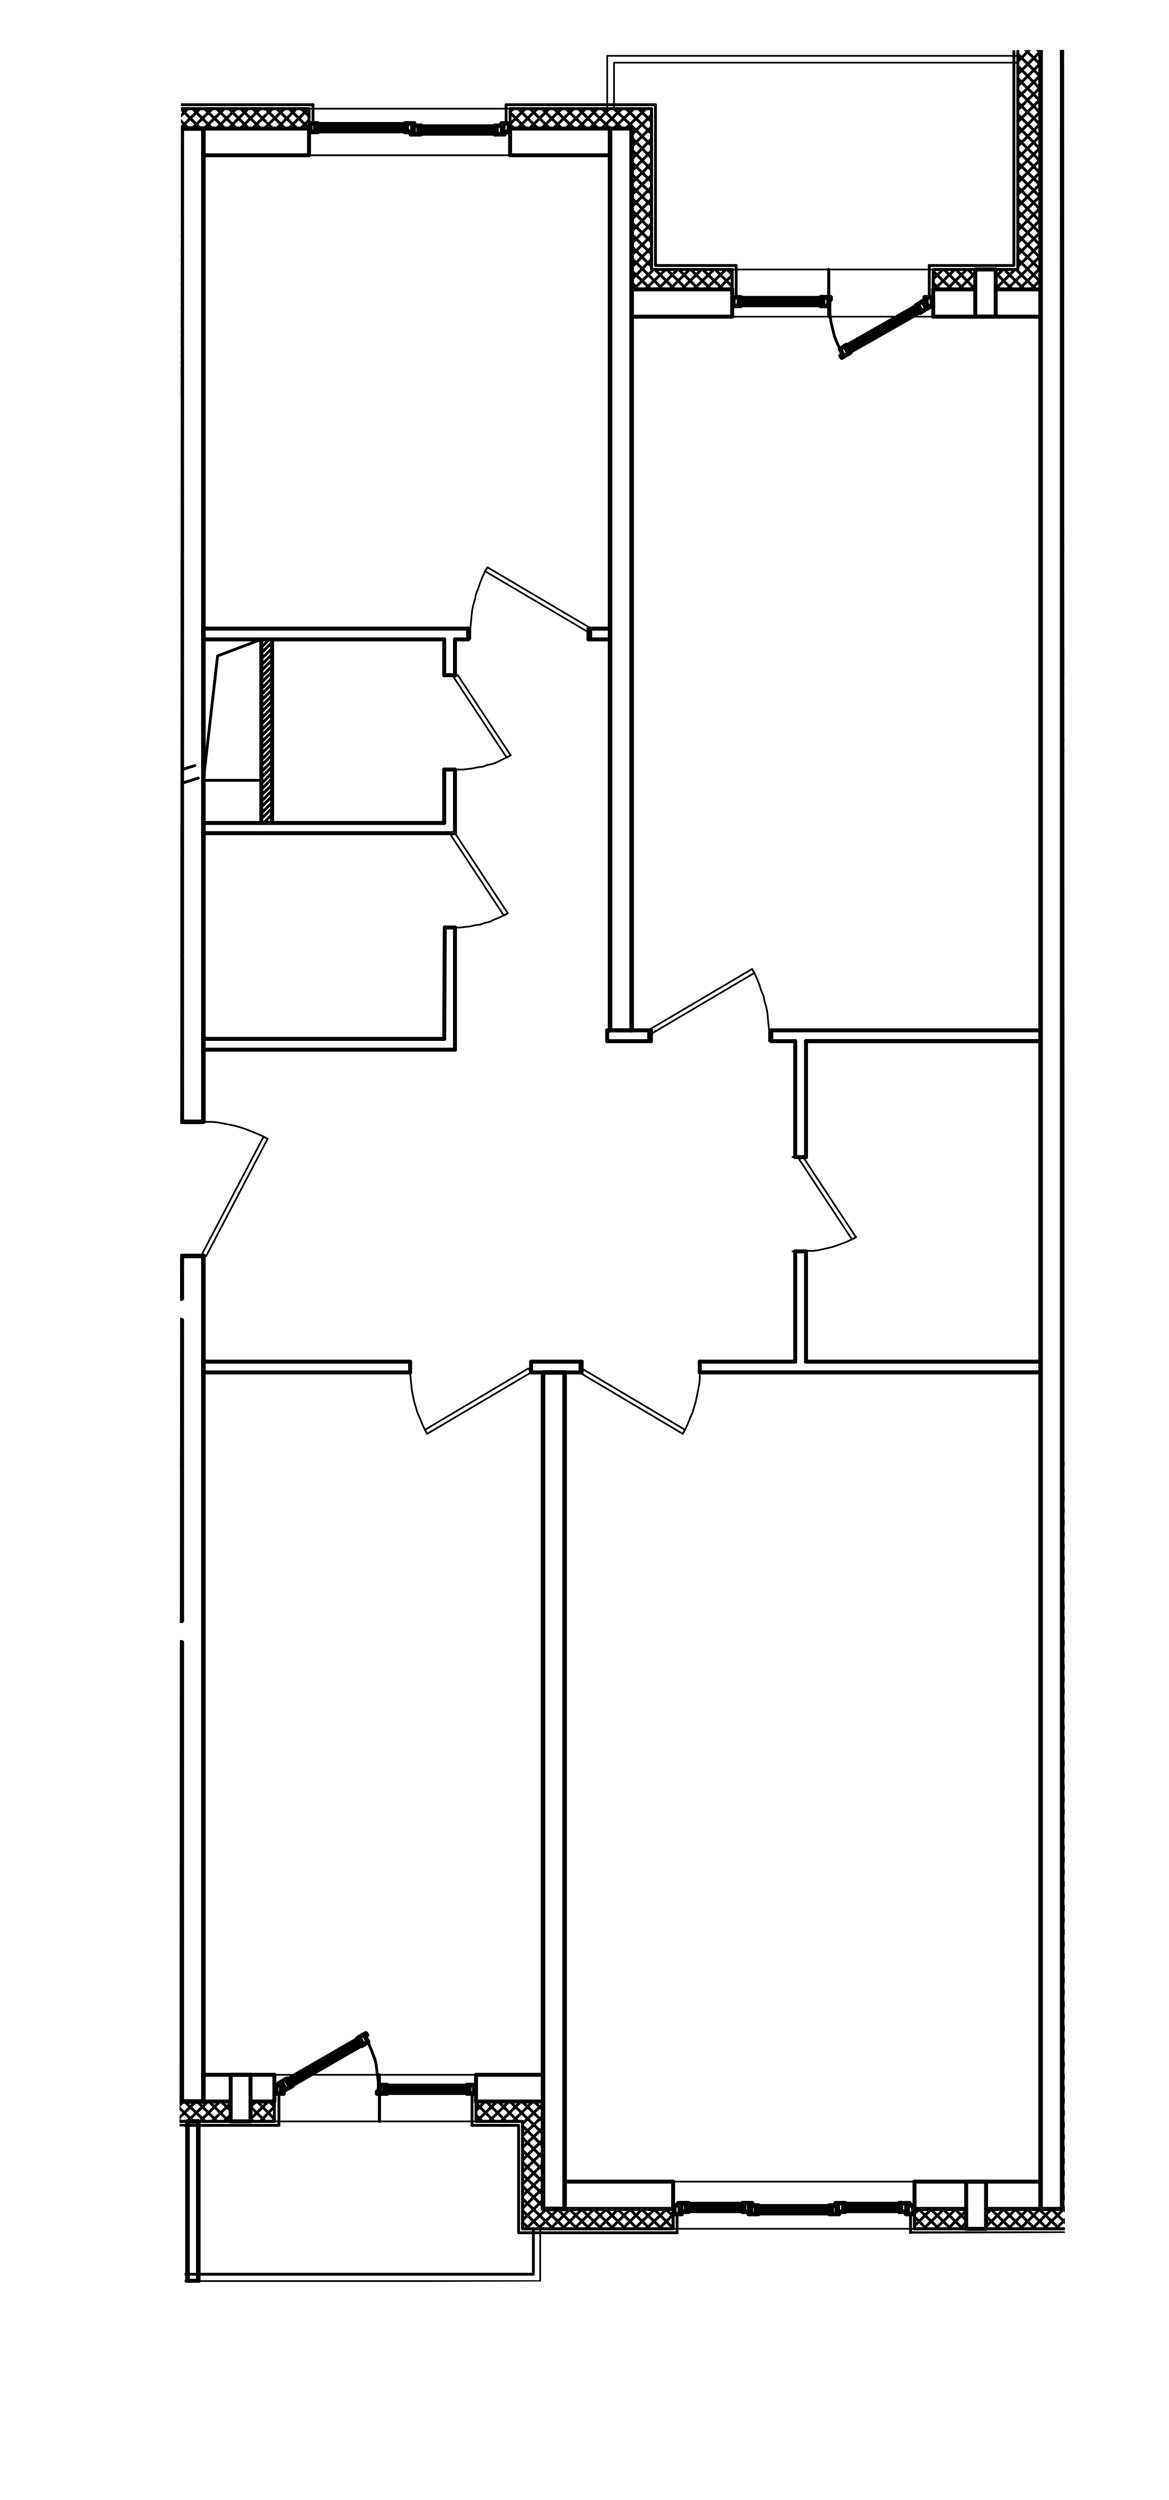 <?xml version="1.0" encoding="UTF-8"?>
<svg id="_Слой_1" data-name="Слой 1" xmlns="http://www.w3.org/2000/svg" xmlns:xlink="http://www.w3.org/1999/xlink" viewBox="0 0 246.98 527.91">
  <defs>
    <style>
      .cls-1 {
        stroke-width: .84px;
      }

      .cls-1, .cls-2, .cls-3, .cls-4, .cls-5 {
        stroke: #000;
        stroke-linecap: round;
        stroke-linejoin: round;
      }

      .cls-1, .cls-2, .cls-3, .cls-4, .cls-5, .cls-6 {
        fill: none;
      }

      .cls-2 {
        stroke-width: .36px;
      }

      .cls-3 {
        stroke-width: .24px;
      }

      .cls-4 {
        stroke-width: .96px;
      }

      .cls-5 {
        stroke-width: .6px;
      }

      .cls-6 {
        isolation: isolate;
        opacity: .52;
      }

      .cls-7 {
        clip-path: url(#clippath);
      }
    </style>
    <clipPath id="clippath">
      <polygon class="cls-6" points="39 482.08 38.95 449.06 37.93 449.04 38.23 21.59 127.87 21.69 127.87 11.39 224.82 10.53 224.97 471.55 114.73 472.03 114.61 481.8 39 482.08"/>
    </clipPath>
  </defs>
  <g class="cls-7">
    <line class="cls-4" x1="219.85" y1="466.47" x2="219.85" y2="6.99"/>
    <line class="cls-4" x1="128.89" y1="217.59" x2="128.89" y2="27.15"/>
    <line class="cls-4" x1="133.45" y1="217.59" x2="133.45" y2="27.15"/>
    <line class="cls-4" x1="224.41" y1="225.51" x2="224.41" y2="-3.57"/>
    <polyline class="cls-4" points="38.41 236.91 42.97 236.91 42.97 27.15 38.41 27.15 38.41 236.91"/>
    <line class="cls-1" x1="93.85" y1="173.79" x2="93.85" y2="162.51"/>
    <line class="cls-1" x1="96.13" y1="175.95" x2="96.13" y2="162.51"/>
    <line class="cls-5" x1="6.01" y1="125.19" x2="6.01" y2="201.75"/>
    <polyline class="cls-5" points="2.17 173.79 19.93 168.27 19.81 164.55 23.53 170.79 23.41 167.19 41.17 161.67"/>
    <polyline class="cls-5" points="2.89 176.55 20.77 171.03 20.53 167.31 24.37 173.55 24.13 169.95 41.89 164.31"/>
    <line class="cls-1" x1="57.49" y1="173.79" x2="57.49" y2="135.03"/>
    <line class="cls-1" x1="55.21" y1="173.79" x2="55.21" y2="135.03"/>
    <line class="cls-5" x1="23.89" y1="127.35" x2="23.89" y2="201.75"/>
    <polyline class="cls-4" points="-35.27 278.79 -35.27 274.23 38.41 274.23 38.41 265.23 42.97 265.23 42.97 443.79 38.41 443.79 38.41 346.83 -15.35 346.83 -15.35 342.27 38.41 342.27 38.41 278.79 -35.27 278.79"/>
    <line class="cls-4" x1="224.41" y1="314.79" x2="224.41" y2="466.47"/>
    <polyline class="cls-4" points="114.73 289.83 119.29 289.83 119.29 466.47 114.73 466.47 114.73 289.83"/>
    <line class="cls-5" x1="224.41" y1="316.71" x2="226.33" y2="314.79"/>
    <line class="cls-5" x1="224.41" y1="319.23" x2="228.85" y2="314.79"/>
    <line class="cls-5" x1="224.41" y1="321.87" x2="230.89" y2="315.27"/>
    <line class="cls-5" x1="224.41" y1="324.39" x2="228.61" y2="320.07"/>
    <line class="cls-5" x1="229.69" y1="319.11" x2="230.89" y2="317.91"/>
    <line class="cls-5" x1="224.41" y1="326.91" x2="228.61" y2="322.71"/>
    <line class="cls-5" x1="235.09" y1="316.11" x2="236.53" y2="314.79"/>
    <line class="cls-5" x1="224.41" y1="329.43" x2="228.61" y2="325.23"/>
    <line class="cls-5" x1="235.09" y1="318.75" x2="239.05" y2="314.79"/>
    <line class="cls-5" x1="224.41" y1="331.95" x2="228.61" y2="327.75"/>
    <line class="cls-5" x1="237.37" y1="319.11" x2="241.57" y2="314.79"/>
    <line class="cls-5" x1="224.41" y1="334.59" x2="228.61" y2="330.27"/>
    <line class="cls-5" x1="239.89" y1="319.11" x2="244.09" y2="314.79"/>
    <line class="cls-5" x1="224.41" y1="337.11" x2="228.61" y2="332.79"/>
    <line class="cls-5" x1="242.41" y1="319.11" x2="244.21" y2="317.31"/>
    <line class="cls-5" x1="224.41" y1="339.63" x2="228.61" y2="335.43"/>
    <line class="cls-5" x1="224.41" y1="342.15" x2="228.61" y2="337.95"/>
    <line class="cls-5" x1="224.41" y1="344.79" x2="228.61" y2="340.47"/>
    <line class="cls-5" x1="224.41" y1="347.31" x2="228.61" y2="342.99"/>
    <line class="cls-5" x1="224.41" y1="349.83" x2="228.61" y2="345.51"/>
    <line class="cls-5" x1="224.41" y1="352.35" x2="228.61" y2="348.15"/>
    <line class="cls-5" x1="224.41" y1="354.87" x2="228.61" y2="350.67"/>
    <line class="cls-5" x1="224.41" y1="357.51" x2="228.61" y2="353.19"/>
    <line class="cls-5" x1="224.41" y1="360.03" x2="228.61" y2="355.71"/>
    <line class="cls-5" x1="224.41" y1="362.55" x2="228.61" y2="358.35"/>
    <line class="cls-5" x1="224.41" y1="365.07" x2="228.61" y2="360.87"/>
    <line class="cls-5" x1="224.41" y1="367.59" x2="228.61" y2="363.39"/>
    <line class="cls-5" x1="224.41" y1="370.23" x2="228.61" y2="365.91"/>
    <line class="cls-5" x1="224.41" y1="372.75" x2="228.61" y2="368.43"/>
    <line class="cls-5" x1="224.41" y1="375.27" x2="228.61" y2="371.07"/>
    <line class="cls-5" x1="224.41" y1="377.79" x2="228.61" y2="373.59"/>
    <line class="cls-5" x1="224.41" y1="380.31" x2="228.61" y2="376.11"/>
    <line class="cls-5" x1="224.41" y1="382.95" x2="228.61" y2="378.63"/>
    <line class="cls-5" x1="224.41" y1="385.47" x2="228.61" y2="381.15"/>
    <line class="cls-5" x1="224.41" y1="387.99" x2="228.61" y2="383.79"/>
    <line class="cls-5" x1="224.41" y1="390.51" x2="228.61" y2="386.31"/>
    <line class="cls-5" x1="224.41" y1="393.03" x2="228.61" y2="388.83"/>
    <line class="cls-5" x1="224.41" y1="395.67" x2="228.61" y2="391.35"/>
    <line class="cls-5" x1="224.41" y1="398.19" x2="228.61" y2="393.87"/>
    <line class="cls-5" x1="224.41" y1="400.71" x2="228.61" y2="396.51"/>
    <line class="cls-5" x1="224.41" y1="403.23" x2="228.61" y2="399.03"/>
    <line class="cls-5" x1="224.41" y1="405.87" x2="228.61" y2="401.55"/>
    <line class="cls-5" x1="224.41" y1="408.39" x2="228.61" y2="404.07"/>
    <line class="cls-5" x1="224.41" y1="410.91" x2="228.61" y2="406.71"/>
    <line class="cls-5" x1="224.41" y1="413.43" x2="228.61" y2="409.23"/>
    <line class="cls-5" x1="224.41" y1="415.95" x2="228.61" y2="411.75"/>
    <line class="cls-5" x1="224.41" y1="418.59" x2="228.61" y2="414.27"/>
    <line class="cls-5" x1="224.41" y1="421.11" x2="228.61" y2="416.79"/>
    <line class="cls-5" x1="224.41" y1="423.63" x2="228.61" y2="419.43"/>
    <line class="cls-5" x1="224.41" y1="426.15" x2="228.61" y2="421.95"/>
    <line class="cls-5" x1="224.41" y1="428.67" x2="228.61" y2="424.47"/>
    <line class="cls-5" x1="224.41" y1="431.31" x2="228.61" y2="426.99"/>
    <line class="cls-5" x1="224.41" y1="433.83" x2="228.61" y2="429.51"/>
    <line class="cls-5" x1="193.21" y1="467.55" x2="194.29" y2="466.47"/>
    <line class="cls-5" x1="224.41" y1="436.35" x2="228.61" y2="432.15"/>
    <line class="cls-5" x1="193.21" y1="470.07" x2="196.81" y2="466.47"/>
    <line class="cls-5" x1="224.41" y1="438.87" x2="228.61" y2="434.67"/>
    <line class="cls-5" x1="195.13" y1="470.67" x2="199.45" y2="466.47"/>
    <line class="cls-5" x1="224.41" y1="441.39" x2="228.61" y2="437.19"/>
    <line class="cls-5" x1="197.65" y1="470.67" x2="201.97" y2="466.47"/>
    <line class="cls-5" x1="224.41" y1="444.03" x2="228.61" y2="439.71"/>
    <line class="cls-5" x1="200.29" y1="470.67" x2="204.13" y2="466.83"/>
    <line class="cls-5" x1="224.41" y1="446.55" x2="228.61" y2="442.23"/>
    <line class="cls-5" x1="202.81" y1="470.67" x2="204.13" y2="469.35"/>
    <line class="cls-5" x1="224.41" y1="449.07" x2="228.61" y2="444.87"/>
    <line class="cls-5" x1="208.33" y1="467.67" x2="209.53" y2="466.47"/>
    <line class="cls-5" x1="224.41" y1="451.59" x2="228.61" y2="447.39"/>
    <line class="cls-5" x1="208.33" y1="470.19" x2="212.17" y2="466.47"/>
    <line class="cls-5" x1="224.41" y1="454.11" x2="228.61" y2="449.91"/>
    <line class="cls-5" x1="210.37" y1="470.67" x2="214.69" y2="466.47"/>
    <line class="cls-5" x1="224.41" y1="456.75" x2="228.61" y2="452.43"/>
    <line class="cls-5" x1="213.01" y1="470.67" x2="217.21" y2="466.47"/>
    <line class="cls-5" x1="224.41" y1="459.27" x2="228.61" y2="454.95"/>
    <line class="cls-5" x1="215.53" y1="470.67" x2="219.73" y2="466.47"/>
    <line class="cls-5" x1="224.41" y1="461.79" x2="228.61" y2="457.59"/>
    <line class="cls-5" x1="218.05" y1="470.67" x2="222.25" y2="466.47"/>
    <line class="cls-5" x1="224.41" y1="464.31" x2="228.61" y2="460.11"/>
    <line class="cls-5" x1="220.57" y1="470.67" x2="228.61" y2="462.63"/>
    <line class="cls-5" x1="223.09" y1="470.67" x2="228.61" y2="465.15"/>
    <line class="cls-5" x1="225.73" y1="470.67" x2="228.61" y2="467.79"/>
    <line class="cls-5" x1="228.25" y1="470.67" x2="228.61" y2="470.31"/>
    <line class="cls-5" x1="193.21" y1="470.67" x2="193.21" y2="470.67"/>
    <line class="cls-5" x1="195.73" y1="470.67" x2="193.21" y2="468.15"/>
    <line class="cls-5" x1="198.37" y1="470.67" x2="194.05" y2="466.47"/>
    <line class="cls-5" x1="200.89" y1="470.67" x2="196.57" y2="466.47"/>
    <line class="cls-5" x1="203.41" y1="470.67" x2="199.21" y2="466.47"/>
    <line class="cls-5" x1="204.13" y1="468.87" x2="201.73" y2="466.47"/>
    <line class="cls-5" x1="208.45" y1="470.67" x2="208.33" y2="470.55"/>
    <line class="cls-5" x1="211.09" y1="470.67" x2="208.33" y2="468.03"/>
    <line class="cls-5" x1="213.61" y1="470.67" x2="209.29" y2="466.47"/>
    <line class="cls-5" x1="216.13" y1="470.67" x2="211.93" y2="466.47"/>
    <line class="cls-5" x1="218.65" y1="470.67" x2="214.45" y2="466.47"/>
    <line class="cls-5" x1="221.29" y1="470.67" x2="216.97" y2="466.47"/>
    <line class="cls-5" x1="223.81" y1="470.67" x2="219.49" y2="466.47"/>
    <line class="cls-5" x1="226.33" y1="470.67" x2="222.13" y2="466.47"/>
    <line class="cls-5" x1="228.61" y1="470.43" x2="224.41" y2="466.23"/>
    <line class="cls-5" x1="228.61" y1="467.91" x2="224.41" y2="463.71"/>
    <line class="cls-5" x1="228.61" y1="465.39" x2="224.41" y2="461.07"/>
    <line class="cls-5" x1="228.61" y1="462.87" x2="224.41" y2="458.55"/>
    <line class="cls-5" x1="228.61" y1="460.23" x2="224.41" y2="456.03"/>
    <line class="cls-5" x1="228.61" y1="457.71" x2="224.41" y2="453.51"/>
    <line class="cls-5" x1="228.61" y1="455.19" x2="224.41" y2="450.87"/>
    <line class="cls-5" x1="228.61" y1="452.67" x2="224.41" y2="448.35"/>
    <line class="cls-5" x1="228.61" y1="450.03" x2="224.41" y2="445.83"/>
    <line class="cls-5" x1="228.61" y1="447.51" x2="224.41" y2="443.31"/>
    <line class="cls-5" x1="228.61" y1="444.99" x2="224.41" y2="440.79"/>
    <line class="cls-5" x1="228.61" y1="442.47" x2="224.41" y2="438.15"/>
    <line class="cls-5" x1="228.61" y1="439.95" x2="224.41" y2="435.63"/>
    <line class="cls-5" x1="228.61" y1="437.31" x2="224.41" y2="433.11"/>
    <line class="cls-5" x1="228.61" y1="434.79" x2="224.41" y2="430.59"/>
    <line class="cls-5" x1="228.61" y1="432.27" x2="224.41" y2="428.07"/>
    <line class="cls-5" x1="228.61" y1="429.75" x2="224.41" y2="425.43"/>
    <line class="cls-5" x1="228.61" y1="427.23" x2="224.41" y2="422.91"/>
    <line class="cls-5" x1="228.61" y1="424.59" x2="224.41" y2="420.39"/>
    <line class="cls-5" x1="228.61" y1="422.07" x2="224.41" y2="417.87"/>
    <line class="cls-5" x1="228.61" y1="419.55" x2="224.41" y2="415.35"/>
    <line class="cls-5" x1="228.61" y1="417.03" x2="224.41" y2="412.71"/>
    <line class="cls-5" x1="228.61" y1="414.51" x2="224.41" y2="410.19"/>
    <line class="cls-5" x1="228.61" y1="411.87" x2="224.41" y2="407.67"/>
    <line class="cls-5" x1="228.61" y1="409.35" x2="224.41" y2="405.15"/>
    <line class="cls-5" x1="228.61" y1="406.83" x2="224.41" y2="402.63"/>
    <line class="cls-5" x1="228.61" y1="404.31" x2="224.41" y2="399.99"/>
    <line class="cls-5" x1="228.61" y1="401.79" x2="224.41" y2="397.47"/>
    <line class="cls-5" x1="228.61" y1="399.15" x2="224.41" y2="394.95"/>
    <line class="cls-5" x1="228.61" y1="396.63" x2="224.41" y2="392.43"/>
    <line class="cls-5" x1="228.61" y1="394.11" x2="224.41" y2="389.79"/>
    <line class="cls-5" x1="228.61" y1="391.59" x2="224.41" y2="387.27"/>
    <line class="cls-5" x1="228.61" y1="388.95" x2="224.41" y2="384.75"/>
    <line class="cls-5" x1="228.61" y1="386.43" x2="224.41" y2="382.23"/>
    <line class="cls-5" x1="228.61" y1="383.91" x2="224.41" y2="379.71"/>
    <line class="cls-5" x1="228.61" y1="381.39" x2="224.41" y2="377.07"/>
    <line class="cls-5" x1="228.61" y1="378.87" x2="224.41" y2="374.55"/>
    <line class="cls-5" x1="228.61" y1="376.23" x2="224.41" y2="372.03"/>
    <line class="cls-5" x1="228.61" y1="373.71" x2="224.41" y2="369.51"/>
    <line class="cls-5" x1="228.61" y1="371.19" x2="224.41" y2="366.99"/>
    <line class="cls-5" x1="228.61" y1="368.67" x2="224.41" y2="364.35"/>
    <line class="cls-5" x1="228.61" y1="366.15" x2="224.41" y2="361.83"/>
    <line class="cls-5" x1="228.61" y1="363.51" x2="224.41" y2="359.31"/>
    <line class="cls-5" x1="228.61" y1="360.99" x2="224.41" y2="356.79"/>
    <line class="cls-5" x1="228.61" y1="358.47" x2="224.41" y2="354.27"/>
    <line class="cls-5" x1="228.61" y1="355.95" x2="224.41" y2="351.63"/>
    <line class="cls-5" x1="228.61" y1="353.43" x2="224.41" y2="349.11"/>
    <line class="cls-5" x1="228.61" y1="350.79" x2="224.41" y2="346.59"/>
    <line class="cls-5" x1="228.61" y1="348.27" x2="224.41" y2="344.07"/>
    <line class="cls-5" x1="228.61" y1="345.75" x2="224.41" y2="341.43"/>
    <line class="cls-5" x1="228.61" y1="343.23" x2="224.41" y2="338.91"/>
    <line class="cls-5" x1="228.61" y1="340.71" x2="224.41" y2="336.39"/>
    <line class="cls-5" x1="228.61" y1="338.07" x2="224.41" y2="333.87"/>
    <line class="cls-5" x1="228.61" y1="335.55" x2="224.41" y2="331.35"/>
    <line class="cls-5" x1="228.61" y1="333.03" x2="224.41" y2="328.71"/>
    <line class="cls-5" x1="228.61" y1="330.51" x2="224.41" y2="326.19"/>
    <line class="cls-5" x1="228.61" y1="327.87" x2="224.41" y2="323.67"/>
    <line class="cls-5" x1="228.61" y1="325.35" x2="224.41" y2="321.15"/>
    <line class="cls-5" x1="228.61" y1="322.83" x2="224.41" y2="318.63"/>
    <line class="cls-5" x1="228.61" y1="320.31" x2="224.41" y2="315.99"/>
    <line class="cls-5" x1="229.93" y1="319.11" x2="225.73" y2="314.79"/>
    <line class="cls-5" x1="230.89" y1="317.43" x2="228.25" y2="314.79"/>
    <line class="cls-5" x1="230.89" y1="314.91" x2="230.77" y2="314.79"/>
    <line class="cls-5" x1="237.61" y1="319.11" x2="235.09" y2="316.59"/>
    <line class="cls-5" x1="240.13" y1="319.11" x2="235.93" y2="314.79"/>
    <line class="cls-5" x1="242.65" y1="319.11" x2="238.45" y2="314.79"/>
    <line class="cls-5" x1="244.21" y1="318.03" x2="240.97" y2="314.79"/>
    <line class="cls-5" x1="244.21" y1="315.51" x2="243.49" y2="314.79"/>
    <polyline class="cls-5" points="244.21 319.11 228.61 319.11 228.61 470.67 193.21 470.67"/>
    <polyline class="cls-5" points="-31.19 470.67 -31.19 480.27 112.69 480.27 112.69 470.67"/>
    <polyline class="cls-2" points="-32.63 470.67 -32.63 481.71 114.13 481.71 114.13 470.67"/>
    <line class="cls-5" x1="98.65" y1="442.11" x2="81.73" y2="442.11"/>
    <line class="cls-5" x1="98.65" y1="440.31" x2="81.73" y2="440.31"/>
    <line class="cls-5" x1="99.13" y1="441.63" x2="81.25" y2="441.63"/>
    <line class="cls-5" x1="99.13" y1="440.79" x2="81.25" y2="440.79"/>
    <line class="cls-5" x1="99.13" y1="441.27" x2="81.25" y2="441.27"/>
    <line class="cls-2" x1="57.97" y1="438.15" x2="100.57" y2="438.15"/>
    <line class="cls-2" x1="57.97" y1="447.99" x2="100.57" y2="447.99"/>
    <polyline class="cls-4" points="23.17 440.31 23.17 442.11 21.61 442.11 21.61 441.75 22.09 441.75 22.09 440.31 23.17 440.31"/>
    <polyline class="cls-4" points="21.01 439.11 20.41 440.31 20.05 440.19 19.81 440.55 21.13 441.27 21.85 440.07 22.33 440.31 22.57 439.95 21.01 439.11"/>
    <polyline class="cls-4" points="20.53 439.35 20.89 439.47 21.01 439.11 20.65 438.99 20.53 439.35"/>
    <polyline class="cls-4" points=".13 440.79 -.23 440.79 -.23 440.31 .13 440.31 .13 440.79"/>
    <polyline class="cls-4" points="1.33 440.31 1.33 442.11 -.23 442.11 -.23 441.63 .13 441.63 .13 440.31 1.33 440.31"/>
    <polyline class="cls-4" points="1.33 440.31 1.33 441.75 1.81 441.75 1.81 442.11 -.23 442.11 -.23 441.75 .25 441.75 .25 440.31 1.33 440.31"/>
    <polyline class="cls-4" points=".25 440.67 -.23 440.67 -.23 440.31 .25 440.31 .25 440.67"/>
    <line class="cls-5" x1="6.01" y1="430.47" x2="20.65" y2="438.99"/>
    <line class="cls-5" x1="5.05" y1="432.03" x2="19.81" y2="440.55"/>
    <line class="cls-5" x1="5.29" y1="430.71" x2="20.77" y2="439.59"/>
    <line class="cls-5" x1="5.17" y1="431.07" x2="20.65" y2="439.95"/>
    <line class="cls-5" x1="4.93" y1="431.31" x2="20.41" y2="440.31"/>
    <polyline class="cls-5" points="3.73 431.19 3.25 432.15 2.89 432.99 2.65 433.95 2.29 434.91 2.05 435.87 1.93 436.83 1.69 437.79 1.69 438.75 1.57 439.71 1.57 440.67 1.69 441.75"/>
    <polyline class="cls-5" points="79.81 441.75 79.93 440.67 79.93 439.71 79.81 438.75 79.69 437.79 79.57 436.83 79.45 435.87 79.21 434.91 78.85 433.95 78.49 432.99 78.13 432.15 77.77 431.19"/>
    <line class="cls-5" x1="76.57" y1="431.31" x2="61.09" y2="440.31"/>
    <line class="cls-5" x1="76.33" y1="431.07" x2="60.85" y2="439.95"/>
    <line class="cls-5" x1="76.09" y1="430.71" x2="60.61" y2="439.59"/>
    <line class="cls-5" x1="76.45" y1="432.03" x2="61.69" y2="440.55"/>
    <line class="cls-5" x1="75.49" y1="430.47" x2="60.73" y2="438.99"/>
    <line class="cls-4" x1=".25" y1="440.31" x2=".25" y2="440.67"/>
    <line class="cls-4" x1="-.23" y1="440.31" x2=".25" y2="440.31"/>
    <line class="cls-4" x1="-.23" y1="440.67" x2="-.23" y2="440.31"/>
    <line class="cls-4" x1=".25" y1="440.67" x2="-.23" y2="440.67"/>
    <line class="cls-4" x1=".25" y1="440.31" x2="1.33" y2="440.31"/>
    <line class="cls-4" x1=".25" y1="441.75" x2=".25" y2="440.31"/>
    <line class="cls-4" x1="-.23" y1="441.75" x2=".25" y2="441.75"/>
    <line class="cls-4" x1="-.23" y1="442.11" x2="-.23" y2="441.75"/>
    <line class="cls-4" x1="1.81" y1="442.11" x2="-.23" y2="442.11"/>
    <line class="cls-4" x1="1.81" y1="441.75" x2="1.81" y2="442.11"/>
    <line class="cls-4" x1="1.33" y1="441.75" x2="1.81" y2="441.75"/>
    <line class="cls-4" x1="1.33" y1="440.31" x2="1.33" y2="441.75"/>
    <line class="cls-5" x1="-17.15" y1="442.11" x2="-.23" y2="442.11"/>
    <line class="cls-5" x1="-17.15" y1="440.31" x2="-.23" y2="440.31"/>
    <line class="cls-5" x1="-17.63" y1="441.63" x2=".25" y2="441.63"/>
    <line class="cls-5" x1="-17.63" y1="440.79" x2=".25" y2="440.79"/>
    <line class="cls-5" x1="-17.63" y1="441.27" x2=".25" y2="441.27"/>
    <line class="cls-5" x1="1.33" y1="442.11" x2="1.33" y2="447.99"/>
    <line class="cls-5" x1="1.33" y1="438.15" x2="1.33" y2="441.75"/>
    <line class="cls-5" x1="1.33" y1="441.39" x2="1.33" y2="438.15"/>
    <polyline class="cls-5" points="80.17 441.39 80.17 438.15 80.17 441.75"/>
    <line class="cls-5" x1="80.17" y1="442.11" x2="80.17" y2="447.99"/>
    <polyline class="cls-4" points="80.17 440.31 80.17 441.75 79.69 441.75 79.69 442.11 81.73 442.11 81.73 441.75 81.25 441.75 81.25 440.31 80.17 440.31"/>
    <polyline class="cls-4" points="81.25 440.67 81.73 440.67 81.73 440.31 81.25 440.31 81.25 440.67"/>
    <line class="cls-4" x1="81.25" y1="440.31" x2="81.25" y2="440.67"/>
    <line class="cls-4" x1="81.73" y1="440.31" x2="81.25" y2="440.31"/>
    <line class="cls-4" x1="81.73" y1="440.67" x2="81.73" y2="440.31"/>
    <line class="cls-4" x1="81.25" y1="440.67" x2="81.73" y2="440.67"/>
    <line class="cls-4" x1="81.25" y1="440.31" x2="80.17" y2="440.31"/>
    <line class="cls-4" x1="81.25" y1="441.75" x2="81.25" y2="440.31"/>
    <line class="cls-4" x1="81.73" y1="441.75" x2="81.25" y2="441.75"/>
    <line class="cls-4" x1="81.73" y1="442.11" x2="81.73" y2="441.75"/>
    <line class="cls-4" x1="79.69" y1="442.11" x2="81.73" y2="442.11"/>
    <line class="cls-4" x1="79.69" y1="441.75" x2="79.69" y2="442.11"/>
    <line class="cls-4" x1="80.17" y1="441.75" x2="79.69" y2="441.75"/>
    <line class="cls-4" x1="80.17" y1="440.31" x2="80.17" y2="441.75"/>
    <line class="cls-4" x1="81.25" y1="440.31" x2="80.17" y2="440.31"/>
    <line class="cls-4" x1="81.25" y1="441.63" x2="81.25" y2="440.31"/>
    <line class="cls-4" x1="81.73" y1="441.63" x2="81.25" y2="441.63"/>
    <line class="cls-4" x1="81.73" y1="442.11" x2="81.73" y2="441.63"/>
    <line class="cls-4" x1="80.17" y1="442.11" x2="81.73" y2="442.11"/>
    <line class="cls-4" x1="80.17" y1="440.31" x2="80.17" y2="442.11"/>
    <line class="cls-4" x1="81.25" y1="440.31" x2="81.25" y2="440.79"/>
    <line class="cls-4" x1="81.73" y1="440.31" x2="81.25" y2="440.31"/>
    <line class="cls-4" x1="81.73" y1="440.79" x2="81.73" y2="440.31"/>
    <line class="cls-4" x1="81.25" y1="440.79" x2="81.73" y2="440.79"/>
    <line class="cls-4" x1="60.73" y1="438.99" x2="60.97" y2="439.35"/>
    <line class="cls-4" x1="60.37" y1="439.11" x2="60.73" y2="438.99"/>
    <line class="cls-4" x1="60.61" y1="439.47" x2="60.37" y2="439.11"/>
    <line class="cls-4" x1="60.97" y1="439.35" x2="60.61" y2="439.47"/>
    <line class="cls-4" x1="58.93" y1="439.95" x2="60.37" y2="439.11"/>
    <line class="cls-4" x1="59.17" y1="440.31" x2="58.93" y2="439.95"/>
    <line class="cls-4" x1="59.65" y1="440.07" x2="59.17" y2="440.31"/>
    <line class="cls-4" x1="60.37" y1="441.27" x2="59.65" y2="440.07"/>
    <line class="cls-4" x1="61.69" y1="440.55" x2="60.37" y2="441.27"/>
    <line class="cls-4" x1="61.45" y1="440.19" x2="61.69" y2="440.55"/>
    <line class="cls-4" x1="61.09" y1="440.31" x2="61.45" y2="440.19"/>
    <line class="cls-4" x1="60.37" y1="439.11" x2="61.09" y2="440.31"/>
    <line class="cls-4" x1="59.41" y1="440.31" x2="58.33" y2="440.31"/>
    <line class="cls-4" x1="59.41" y1="441.75" x2="59.41" y2="440.31"/>
    <line class="cls-4" x1="59.89" y1="441.75" x2="59.41" y2="441.75"/>
    <line class="cls-4" x1="59.89" y1="442.11" x2="59.89" y2="441.75"/>
    <line class="cls-4" x1="58.33" y1="442.11" x2="59.89" y2="442.11"/>
    <line class="cls-4" x1="58.33" y1="440.31" x2="58.33" y2="442.11"/>
    <line class="cls-1" x1="23.41" y1="438.15" x2="38.41" y2="438.15"/>
    <line class="cls-1" x1="23.41" y1="443.79" x2="28.57" y2="443.79"/>
    <line class="cls-1" x1="32.77" y1="443.79" x2="38.41" y2="443.79"/>
    <line class="cls-1" x1="23.41" y1="438.15" x2="23.41" y2="443.79"/>
    <line class="cls-1" x1="57.97" y1="438.15" x2="43.57" y2="438.15"/>
    <line class="cls-1" x1="57.97" y1="443.79" x2="52.93" y2="443.79"/>
    <line class="cls-1" x1="48.73" y1="443.79" x2="42.97" y2="443.79"/>
    <line class="cls-1" x1="57.97" y1="438.15" x2="57.97" y2="443.79"/>
    <line class="cls-5" x1="23.41" y1="443.91" x2="23.53" y2="443.79"/>
    <line class="cls-5" x1="23.41" y1="446.43" x2="26.05" y2="443.79"/>
    <line class="cls-5" x1="24.37" y1="447.99" x2="28.57" y2="443.91"/>
    <line class="cls-5" x1="26.89" y1="447.99" x2="28.57" y2="446.43"/>
    <line class="cls-5" x1="32.77" y1="444.75" x2="33.73" y2="443.79"/>
    <line class="cls-5" x1="32.77" y1="447.27" x2="36.25" y2="443.79"/>
    <line class="cls-5" x1="34.57" y1="447.99" x2="38.77" y2="443.79"/>
    <line class="cls-5" x1="37.09" y1="447.99" x2="41.41" y2="443.79"/>
    <line class="cls-5" x1="39.61" y1="447.99" x2="43.93" y2="443.79"/>
    <line class="cls-5" x1="42.25" y1="447.99" x2="46.45" y2="443.79"/>
    <line class="cls-5" x1="44.77" y1="447.99" x2="48.73" y2="444.15"/>
    <line class="cls-5" x1="47.29" y1="447.99" x2="48.73" y2="446.67"/>
    <line class="cls-5" x1="52.93" y1="444.87" x2="54.13" y2="443.79"/>
    <line class="cls-5" x1="52.93" y1="447.51" x2="56.65" y2="443.79"/>
    <line class="cls-5" x1="54.97" y1="447.99" x2="57.97" y2="444.87"/>
    <line class="cls-5" x1="57.49" y1="447.99" x2="57.97" y2="447.51"/>
    <line class="cls-5" x1="25.45" y1="447.99" x2="23.41" y2="445.95"/>
    <line class="cls-5" x1="28.09" y1="447.99" x2="23.77" y2="443.79"/>
    <line class="cls-5" x1="28.57" y1="445.95" x2="26.29" y2="443.79"/>
    <line class="cls-5" x1="33.13" y1="447.99" x2="32.77" y2="447.63"/>
    <line class="cls-5" x1="35.65" y1="447.99" x2="32.77" y2="445.11"/>
    <line class="cls-5" x1="38.17" y1="447.99" x2="33.97" y2="443.79"/>
    <line class="cls-5" x1="40.81" y1="447.99" x2="36.49" y2="443.79"/>
    <line class="cls-5" x1="43.33" y1="447.99" x2="39.01" y2="443.79"/>
    <line class="cls-5" x1="45.85" y1="447.99" x2="41.65" y2="443.79"/>
    <line class="cls-5" x1="48.37" y1="447.99" x2="44.17" y2="443.79"/>
    <line class="cls-5" x1="48.73" y1="445.71" x2="46.69" y2="443.79"/>
    <line class="cls-5" x1="53.53" y1="447.99" x2="52.93" y2="447.39"/>
    <line class="cls-5" x1="56.05" y1="447.99" x2="52.93" y2="444.87"/>
    <line class="cls-5" x1="57.97" y1="447.51" x2="54.37" y2="443.79"/>
    <line class="cls-5" x1="57.97" y1="444.87" x2="56.89" y2="443.79"/>
    <line class="cls-5" x1="57.97" y1="447.99" x2="23.41" y2="447.99"/>
    <line class="cls-2" x1="57.97" y1="443.79" x2="57.97" y2="447.99"/>
    <line class="cls-5" x1="23.41" y1="443.79" x2="23.41" y2="447.99"/>
    <line class="cls-2" x1="23.41" y1="438.15" x2="-19.07" y2="438.15"/>
    <line class="cls-2" x1="23.41" y1="447.99" x2="-19.07" y2="447.99"/>
    <line class="cls-5" x1="80.17" y1="442.11" x2="80.17" y2="447.99"/>
    <line class="cls-5" x1="1.33" y1="442.11" x2="1.33" y2="447.99"/>
    <polyline class="cls-4" points="75.85 430.23 76.57 431.43 76.21 431.67 76.45 432.03 77.77 431.19 77.05 429.99 77.53 429.75 77.29 429.39 75.85 430.23"/>
    <polyline class="cls-4" points="75.73 430.83 76.09 430.59 75.85 430.23 75.49 430.47 75.73 430.83"/>
    <polyline class="cls-4" points="5.65 430.23 4.93 431.43 5.29 431.67 5.05 432.03 3.73 431.19 4.45 429.99 3.97 429.75 4.09 429.39 5.65 430.23"/>
    <polyline class="cls-4" points="5.77 430.83 5.41 430.59 5.65 430.23 6.01 430.47 5.77 430.83"/>
    <line class="cls-2" x1="142.21" y1="470.67" x2="193.21" y2="470.67"/>
    <line class="cls-2" x1="142.21" y1="460.71" x2="193.21" y2="460.71"/>
    <line class="cls-5" x1="157.21" y1="466.59" x2="144.97" y2="466.59"/>
    <line class="cls-5" x1="157.21" y1="466.11" x2="144.97" y2="466.11"/>
    <line class="cls-5" x1="157.21" y1="465.75" x2="144.97" y2="465.75"/>
    <line class="cls-5" x1="156.85" y1="467.07" x2="145.45" y2="467.07"/>
    <line class="cls-5" x1="156.85" y1="465.27" x2="145.45" y2="465.27"/>
    <line class="cls-5" x1="178.21" y1="466.59" x2="190.33" y2="466.59"/>
    <line class="cls-5" x1="178.21" y1="466.11" x2="190.33" y2="466.11"/>
    <line class="cls-5" x1="178.21" y1="465.75" x2="190.33" y2="465.75"/>
    <line class="cls-5" x1="178.57" y1="467.07" x2="189.97" y2="467.07"/>
    <line class="cls-5" x1="178.57" y1="465.27" x2="189.97" y2="465.27"/>
    <line class="cls-5" x1="159.73" y1="467.07" x2="175.69" y2="467.07"/>
    <line class="cls-5" x1="159.73" y1="466.71" x2="175.69" y2="466.71"/>
    <line class="cls-5" x1="159.73" y1="466.23" x2="175.69" y2="466.23"/>
    <line class="cls-5" x1="160.21" y1="467.55" x2="175.21" y2="467.55"/>
    <line class="cls-5" x1="160.21" y1="465.75" x2="175.21" y2="465.75"/>
    <polyline class="cls-4" points="158.65 465.75 158.65 467.19 158.17 467.19 158.17 467.55 160.21 467.55 160.21 467.19 159.73 467.19 159.73 465.75 158.65 465.75"/>
    <polyline class="cls-4" points="159.73 466.23 160.21 466.23 160.21 465.75 159.73 465.75 159.73 466.23"/>
    <polyline class="cls-4" points="157.21 465.27 157.21 466.59 156.85 466.59 156.85 467.07 158.29 467.07 158.29 465.63 158.89 465.63 158.89 465.27 157.21 465.27"/>
    <polyline class="cls-4" points="156.85 465.63 157.21 465.63 157.21 465.27 156.85 465.27 156.85 465.63"/>
    <polyline class="cls-4" points="142.45 465.75 142.45 467.55 144.01 467.55 144.01 467.19 143.65 467.19 143.65 465.75 142.45 465.75"/>
    <polyline class="cls-4" points="144.97 465.27 144.97 466.59 145.45 466.59 145.45 467.07 143.89 467.07 143.89 465.63 143.29 465.63 143.29 465.27 144.97 465.27"/>
    <polyline class="cls-4" points="145.45 465.63 144.97 465.63 144.97 465.27 145.45 465.27 145.45 465.63"/>
    <polyline class="cls-4" points="176.77 465.75 176.77 467.19 177.25 467.19 177.25 467.55 175.21 467.55 175.21 467.19 175.69 467.19 175.69 465.75 176.77 465.75"/>
    <line class="cls-4" x1="175.69" y1="466.23" x2="175.21" y2="466.23"/>
    <line class="cls-3" x1="229.21" y1="440.91" x2="235.57" y2="440.91"/>
    <line class="cls-1" x1="219.85" y1="460.71" x2="193.21" y2="460.71"/>
    <line class="cls-1" x1="219.85" y1="466.47" x2="208.33" y2="466.47"/>
    <line class="cls-1" x1="204.13" y1="466.47" x2="193.21" y2="466.47"/>
    <line class="cls-1" x1="193.21" y1="460.71" x2="193.21" y2="466.47"/>
    <line class="cls-1" x1="142.21" y1="460.71" x2="142.21" y2="466.47"/>
    <line class="cls-1" x1="219.85" y1="466.47" x2="224.41" y2="466.47"/>
    <line class="cls-5" x1="193.21" y1="466.47" x2="193.21" y2="470.67"/>
    <line class="cls-5" x1="142.21" y1="466.47" x2="142.21" y2="470.67"/>
    <polyline class="cls-4" points="175.21 466.23 175.21 465.75 175.69 465.75 175.69 466.23"/>
    <polyline class="cls-4" points="178.21 465.27 178.21 466.59 178.57 466.59 178.57 467.07 177.01 467.07 177.01 465.63 176.53 465.63 176.53 465.27 178.21 465.27"/>
    <polyline class="cls-4" points="178.57 465.63 178.21 465.63 178.21 465.27 178.57 465.27 178.57 465.63"/>
    <polyline class="cls-4" points="192.97 465.75 192.97 467.55 191.41 467.55 191.41 467.19 191.77 467.19"/>
    <line class="cls-1" x1="142.21" y1="460.71" x2="119.29" y2="460.71"/>
    <line class="cls-1" x1="142.21" y1="466.47" x2="119.29" y2="466.47"/>
    <line class="cls-5" x1="100.57" y1="445.71" x2="102.49" y2="443.79"/>
    <line class="cls-5" x1="100.69" y1="447.99" x2="105.01" y2="443.79"/>
    <line class="cls-5" x1="103.33" y1="447.99" x2="107.53" y2="443.79"/>
    <line class="cls-5" x1="105.85" y1="447.99" x2="110.05" y2="443.79"/>
    <line class="cls-5" x1="108.37" y1="447.99" x2="112.57" y2="443.79"/>
    <line class="cls-5" x1="110.41" y1="448.47" x2="114.73" y2="444.27"/>
    <line class="cls-5" x1="110.41" y1="450.99" x2="114.73" y2="446.79"/>
    <line class="cls-5" x1="110.41" y1="453.51" x2="114.73" y2="449.31"/>
    <line class="cls-5" x1="110.41" y1="456.15" x2="114.73" y2="451.83"/>
    <line class="cls-5" x1="110.41" y1="458.67" x2="114.73" y2="454.35"/>
    <line class="cls-5" x1="110.41" y1="461.19" x2="114.73" y2="456.99"/>
    <line class="cls-5" x1="110.41" y1="463.71" x2="114.73" y2="459.51"/>
    <line class="cls-5" x1="110.41" y1="466.35" x2="114.73" y2="462.03"/>
    <line class="cls-5" x1="110.41" y1="468.87" x2="114.73" y2="464.55"/>
    <line class="cls-5" x1="111.13" y1="470.67" x2="115.45" y2="466.47"/>
    <line class="cls-5" x1="113.65" y1="470.67" x2="117.97" y2="466.47"/>
    <line class="cls-5" x1="116.29" y1="470.67" x2="120.49" y2="466.47"/>
    <line class="cls-5" x1="118.81" y1="470.67" x2="123.01" y2="466.47"/>
    <line class="cls-5" x1="121.33" y1="470.67" x2="125.53" y2="466.47"/>
    <line class="cls-5" x1="123.85" y1="470.67" x2="128.17" y2="466.47"/>
    <line class="cls-5" x1="126.37" y1="470.67" x2="130.69" y2="466.47"/>
    <line class="cls-5" x1="129.01" y1="470.67" x2="133.21" y2="466.47"/>
    <line class="cls-5" x1="131.53" y1="470.67" x2="135.73" y2="466.47"/>
    <line class="cls-5" x1="134.05" y1="470.67" x2="138.37" y2="466.47"/>
    <line class="cls-5" x1="136.57" y1="470.67" x2="140.89" y2="466.47"/>
    <line class="cls-5" x1="139.21" y1="470.67" x2="142.21" y2="467.67"/>
    <line class="cls-5" x1="141.73" y1="470.67" x2="142.21" y2="470.19"/>
    <line class="cls-5" x1="111.85" y1="470.67" x2="110.41" y2="469.35"/>
    <line class="cls-5" x1="114.37" y1="470.67" x2="110.41" y2="466.83"/>
    <line class="cls-5" x1="116.89" y1="470.67" x2="110.41" y2="464.31"/>
    <line class="cls-5" x1="119.41" y1="470.67" x2="115.21" y2="466.47"/>
    <line class="cls-5" x1="114.73" y1="465.99" x2="110.41" y2="461.67"/>
    <line class="cls-5" x1="121.93" y1="470.67" x2="117.73" y2="466.47"/>
    <line class="cls-5" x1="114.73" y1="463.47" x2="110.41" y2="459.15"/>
    <line class="cls-5" x1="124.57" y1="470.67" x2="120.25" y2="466.47"/>
    <line class="cls-5" x1="114.73" y1="460.83" x2="110.41" y2="456.63"/>
    <line class="cls-5" x1="101.89" y1="447.99" x2="100.57" y2="446.67"/>
    <line class="cls-5" x1="127.09" y1="470.67" x2="122.77" y2="466.47"/>
    <line class="cls-5" x1="114.73" y1="458.31" x2="110.41" y2="454.11"/>
    <line class="cls-5" x1="104.41" y1="447.99" x2="100.57" y2="444.15"/>
    <line class="cls-5" x1="129.61" y1="470.67" x2="125.41" y2="466.47"/>
    <line class="cls-5" x1="114.73" y1="455.79" x2="110.41" y2="451.47"/>
    <line class="cls-5" x1="106.93" y1="447.99" x2="102.73" y2="443.79"/>
    <line class="cls-5" x1="132.13" y1="470.67" x2="127.93" y2="466.47"/>
    <line class="cls-5" x1="114.73" y1="453.27" x2="110.41" y2="448.95"/>
    <line class="cls-5" x1="109.45" y1="447.99" x2="105.25" y2="443.79"/>
    <line class="cls-5" x1="134.65" y1="470.67" x2="130.45" y2="466.47"/>
    <line class="cls-5" x1="114.73" y1="450.63" x2="107.77" y2="443.79"/>
    <line class="cls-5" x1="137.29" y1="470.67" x2="132.97" y2="466.47"/>
    <line class="cls-5" x1="114.73" y1="448.11" x2="110.29" y2="443.79"/>
    <line class="cls-5" x1="139.81" y1="470.67" x2="135.49" y2="466.47"/>
    <line class="cls-5" x1="114.73" y1="445.59" x2="112.81" y2="443.79"/>
    <line class="cls-5" x1="142.21" y1="470.55" x2="138.13" y2="466.47"/>
    <line class="cls-5" x1="142.21" y1="468.03" x2="140.65" y2="466.47"/>
    <polyline class="cls-5" points="142.21 470.67 110.41 470.67 110.41 447.99 100.57 447.99"/>
    <line class="cls-4" x1="189.97" y1="465.27" x2="189.97" y2="465.63"/>
    <line class="cls-4" x1="190.33" y1="465.27" x2="189.97" y2="465.27"/>
    <line class="cls-4" x1="190.33" y1="465.63" x2="190.33" y2="465.27"/>
    <line class="cls-4" x1="189.97" y1="465.63" x2="190.33" y2="465.63"/>
    <line class="cls-4" x1="192.13" y1="465.27" x2="190.33" y2="465.27"/>
    <line class="cls-4" x1="192.13" y1="465.63" x2="192.13" y2="465.27"/>
    <line class="cls-4" x1="191.53" y1="465.63" x2="192.13" y2="465.63"/>
    <line class="cls-4" x1="191.53" y1="467.07" x2="191.53" y2="465.63"/>
    <line class="cls-4" x1="189.97" y1="467.07" x2="191.53" y2="467.07"/>
    <line class="cls-4" x1="189.97" y1="466.59" x2="189.97" y2="467.07"/>
    <line class="cls-4" x1="190.33" y1="466.59" x2="189.97" y2="466.59"/>
    <line class="cls-4" x1="190.33" y1="465.27" x2="190.33" y2="466.59"/>
    <line class="cls-4" x1="191.77" y1="465.75" x2="192.97" y2="465.75"/>
    <line class="cls-4" x1="191.77" y1="467.19" x2="191.77" y2="465.75"/>
    <polyline class="cls-4" points="99.13 440.79 98.65 440.79 98.65 440.31 99.13 440.31 99.13 440.79"/>
    <polyline class="cls-4" points="100.21 440.31 100.21 442.11 98.65 442.11 98.65 441.63 99.13 441.63 99.13 440.31 100.21 440.31"/>
    <line class="cls-1" x1="114.73" y1="438.15" x2="100.57" y2="438.15"/>
    <line class="cls-1" x1="114.73" y1="443.79" x2="100.57" y2="443.79"/>
    <line class="cls-1" x1="100.57" y1="438.15" x2="100.57" y2="443.79"/>
    <line class="cls-5" x1="100.57" y1="443.79" x2="100.57" y2="447.99"/>
    <polyline class="cls-2" points="122.41 289.83 144.25 302.79 144.73 301.95 122.89 288.99 122.41 289.83"/>
    <polyline class="cls-2" points="144.25 302.79 144.85 301.71 145.33 300.63 145.81 299.43 146.29 298.35 146.65 297.15 147.01 295.95 147.25 294.75 147.49 293.55 147.73 292.35 147.85 291.03 147.85 289.83"/>
    <line class="cls-2" x1="122.41" y1="289.83" x2="122.41" y2="287.55"/>
    <line class="cls-2" x1="147.85" y1="289.83" x2="147.85" y2="287.55"/>
    <line class="cls-4" x1="224.41" y1="225.51" x2="224.41" y2="314.79"/>
    <polyline class="cls-2" points="112.21 289.83 90.25 302.79 89.77 301.95 111.61 288.99 112.21 289.83"/>
    <polyline class="cls-2" points="86.65 289.83 86.77 291.15 86.89 292.35 87.01 293.55 87.25 294.75 87.49 295.95 87.85 297.15 88.21 298.35 88.69 299.43 89.17 300.63 89.65 301.71 90.25 302.79"/>
    <line class="cls-2" x1="112.21" y1="289.83" x2="112.21" y2="287.67"/>
    <line class="cls-2" x1="86.65" y1="289.83" x2="86.65" y2="287.67"/>
    <line class="cls-1" x1="93.85" y1="173.79" x2="42.97" y2="173.79"/>
    <line class="cls-1" x1="96.13" y1="175.95" x2="42.97" y2="175.95"/>
    <line class="cls-1" x1="93.85" y1="219.39" x2="42.97" y2="219.39"/>
    <line class="cls-1" x1="96.13" y1="221.67" x2="42.97" y2="221.67"/>
    <line class="cls-2" x1="244.21" y1="319.11" x2="286.69" y2="319.11"/>
    <line class="cls-2" x1="244.21" y1="309.15" x2="286.69" y2="309.15"/>
    <line class="cls-4" x1="246.97" y1="309.99" x2="247.21" y2="310.35"/>
    <line class="cls-4" x1="246.61" y1="310.23" x2="246.97" y2="309.99"/>
    <line class="cls-4" x1="246.85" y1="310.59" x2="246.61" y2="310.23"/>
    <line class="cls-4" x1="247.21" y1="310.35" x2="246.85" y2="310.59"/>
    <line class="cls-4" x1="245.17" y1="311.07" x2="246.61" y2="310.23"/>
    <line class="cls-4" x1="245.29" y1="311.43" x2="245.17" y2="311.07"/>
    <line class="cls-4" x1="245.77" y1="311.07" x2="245.29" y2="311.43"/>
    <line class="cls-4" x1="247.33" y1="311.43" x2="247.69" y2="311.19"/>
    <line class="cls-4" x1="246.61" y1="310.23" x2="247.33" y2="311.43"/>
    <line class="cls-4" x1="245.65" y1="311.31" x2="244.45" y2="311.31"/>
    <line class="cls-5" x1="261.73" y1="301.47" x2="246.97" y2="309.99"/>
    <line class="cls-5" x1="262.33" y1="301.71" x2="246.85" y2="310.59"/>
    <line class="cls-5" x1="262.57" y1="302.07" x2="247.09" y2="310.95"/>
    <line class="cls-5" x1="262.69" y1="302.43" x2="247.21" y2="311.31"/>
    <polyline class="cls-4" points="244.45 313.11 246.01 313.11 246.01 312.75 245.65 312.75"/>
    <line class="cls-4" x1="246.49" y1="312.39" x2="245.77" y2="311.07"/>
    <line class="cls-4" x1="247.93" y1="311.55" x2="246.49" y2="312.39"/>
    <line class="cls-4" x1="245.65" y1="312.75" x2="245.65" y2="311.31"/>
    <line class="cls-4" x1="244.45" y1="311.31" x2="244.45" y2="313.11"/>
    <line class="cls-1" x1="224.41" y1="309.15" x2="244.21" y2="309.15"/>
    <line class="cls-1" x1="224.41" y1="314.79" x2="230.89" y2="314.79"/>
    <line class="cls-1" x1="235.09" y1="314.79" x2="244.21" y2="314.79"/>
    <line class="cls-1" x1="244.21" y1="309.15" x2="244.21" y2="314.79"/>
    <line class="cls-5" x1="244.21" y1="314.79" x2="244.21" y2="319.11"/>
    <polyline class="cls-2" points="228.61 352.83 297.73 352.83 297.73 319.11"/>
    <polyline class="cls-5" points="228.61 351.39 296.41 351.39 296.41 319.11"/>
    <polyline class="cls-1" points="38.41 307.47 24.01 307.47 24.01 342.27"/>
    <polyline class="cls-1" points="38.41 309.75 26.29 309.75 26.29 342.27"/>
    <line class="cls-1" x1="86.65" y1="289.83" x2="42.97" y2="289.83"/>
    <polyline class="cls-1" points="86.65 287.55 42.97 287.55 86.65 287.55 86.65 289.83"/>
    <line class="cls-5" x1="6.01" y1="176.19" x2="38.41" y2="176.19"/>
    <line class="cls-5" x1="6.01" y1="184.71" x2="38.41" y2="184.71"/>
    <line class="cls-5" x1="6.01" y1="193.23" x2="38.41" y2="193.23"/>
    <line class="cls-5" x1="-5.99" y1="201.75" x2="38.41" y2="201.75"/>
    <line class="cls-5" x1="23.89" y1="201.75" x2="22.45" y2="193.23"/>
    <line class="cls-5" x1="23.89" y1="201.75" x2="25.21" y2="193.23"/>
    <line class="cls-1" x1="219.85" y1="219.87" x2="170.29" y2="219.87"/>
    <line class="cls-1" x1="168.01" y1="219.87" x2="162.97" y2="219.87"/>
    <line class="cls-1" x1="219.85" y1="217.59" x2="162.97" y2="217.59"/>
    <polyline class="cls-1" points="168.01 244.35 168.01 219.87 168.01 244.35 170.29 244.35"/>
    <line class="cls-1" x1="168.01" y1="264.27" x2="170.29" y2="264.27"/>
    <line class="cls-1" x1="162.97" y1="217.59" x2="162.97" y2="219.87"/>
    <polyline class="cls-2" points="136.93 217.59 158.89 204.63 159.37 205.47 137.41 218.43 136.93 217.59"/>
    <polyline class="cls-2" points="162.49 217.59 162.37 216.39 162.25 215.19 162.13 213.87 161.89 212.67 161.53 211.47 161.29 210.27 160.81 209.19 160.45 207.99 159.97 206.79 159.49 205.71 158.89 204.63"/>
    <line class="cls-2" x1="136.93" y1="217.59" x2="136.93" y2="219.87"/>
    <line class="cls-2" x1="162.49" y1="217.59" x2="162.49" y2="219.87"/>
    <line class="cls-1" x1="219.85" y1="289.83" x2="147.85" y2="289.83"/>
    <line class="cls-1" x1="219.85" y1="287.55" x2="170.29" y2="287.55"/>
    <line class="cls-1" x1="168.01" y1="287.55" x2="147.85" y2="287.55"/>
    <polyline class="cls-1" points="219.85 289.83 147.85 289.83 147.85 287.55"/>
    <line class="cls-1" x1="122.89" y1="289.83" x2="112.21" y2="289.83"/>
    <polyline class="cls-1" points="122.89 287.55 112.21 287.55 112.21 289.83"/>
    <line class="cls-1" x1="122.89" y1="289.83" x2="122.89" y2="287.55"/>
    <line class="cls-1" x1="168.01" y1="287.55" x2="168.01" y2="264.27"/>
    <line class="cls-1" x1="170.29" y1="287.55" x2="170.29" y2="264.27"/>
    <line class="cls-1" x1="170.29" y1="219.87" x2="219.85" y2="219.87"/>
    <line class="cls-1" x1="170.29" y1="244.35" x2="170.29" y2="219.87"/>
    <polyline class="cls-2" points="169.69 244.35 180.85 261.27 180.01 261.75 168.85 244.83 169.69 244.35"/>
    <polyline class="cls-2" points="169.69 264.27 170.77 264.15 171.85 264.15 172.81 264.03 173.89 263.79 174.97 263.55 175.93 263.31 177.01 262.95 177.97 262.59 178.93 262.23 179.89 261.75 180.85 261.27"/>
    <line class="cls-2" x1="169.69" y1="244.35" x2="167.41" y2="244.35"/>
    <line class="cls-2" x1="169.69" y1="264.27" x2="167.41" y2="264.27"/>
    <line class="cls-1" x1="133.45" y1="217.59" x2="128.89" y2="217.59"/>
    <line class="cls-1" x1="137.53" y1="219.87" x2="128.29" y2="219.87"/>
    <line class="cls-1" x1="128.29" y1="217.59" x2="128.29" y2="219.87"/>
    <line class="cls-1" x1="137.53" y1="217.59" x2="137.53" y2="219.87"/>
    <line class="cls-1" x1="137.53" y1="217.59" x2="128.29" y2="217.59"/>
    <polyline class="cls-2" points="96.13 175.95 107.29 192.87 106.45 193.35 95.29 176.43 96.13 175.95"/>
    <polyline class="cls-2" points="96.13 195.87 97.21 195.87 98.29 195.75 99.37 195.63 100.33 195.39 101.41 195.27 102.37 194.91 103.45 194.67 104.41 194.19 105.37 193.83 106.33 193.35 107.29 192.87"/>
    <line class="cls-2" x1="96.13" y1="175.95" x2="93.97" y2="175.95"/>
    <line class="cls-2" x1="96.13" y1="195.87" x2="93.97" y2="195.87"/>
    <line class="cls-1" x1="93.97" y1="195.87" x2="96.13" y2="195.87"/>
    <line class="cls-1" x1="93.85" y1="219.39" x2="93.97" y2="195.87"/>
    <line class="cls-1" x1="96.13" y1="221.67" x2="96.13" y2="195.87"/>
    <line class="cls-5" x1="34.21" y1="23.31" x2="34.69" y2="22.95"/>
    <line class="cls-5" x1="34.21" y1="25.83" x2="37.21" y2="22.95"/>
    <line class="cls-5" x1="34.21" y1="28.47" x2="39.73" y2="22.95"/>
    <polyline class="cls-5" points="34.21 30.99 35.17 30.03 40.69 24.51 42.25 22.95"/>
    <polyline class="cls-5" points="34.21 33.51 37.69 30.03 38.41 29.31"/>
    <polyline class="cls-5" points="40.57 27.15 40.69 27.03 44.89 22.95"/>
    <line class="cls-5" x1="34.21" y1="36.03" x2="38.41" y2="31.83"/>
    <line class="cls-5" x1="43.09" y1="27.15" x2="47.41" y2="22.95"/>
    <line class="cls-5" x1="34.21" y1="38.55" x2="38.41" y2="34.35"/>
    <line class="cls-5" x1="45.73" y1="27.15" x2="49.93" y2="22.95"/>
    <line class="cls-5" x1="34.21" y1="41.19" x2="38.41" y2="36.87"/>
    <line class="cls-5" x1="48.25" y1="27.15" x2="52.45" y2="22.95"/>
    <line class="cls-5" x1="34.21" y1="43.71" x2="38.41" y2="39.39"/>
    <line class="cls-5" x1="50.77" y1="27.15" x2="54.97" y2="22.95"/>
    <line class="cls-5" x1="34.21" y1="46.23" x2="38.41" y2="42.03"/>
    <line class="cls-5" x1="53.29" y1="27.15" x2="56.17" y2="24.27"/>
    <line class="cls-5" x1="56.53" y1="23.91" x2="57.61" y2="22.95"/>
    <line class="cls-5" x1="34.21" y1="48.75" x2="38.41" y2="44.55"/>
    <line class="cls-5" x1="55.81" y1="27.15" x2="56.17" y2="26.79"/>
    <line class="cls-5" x1="56.53" y1="26.43" x2="60.13" y2="22.95"/>
    <line class="cls-5" x1="34.21" y1="51.39" x2="38.41" y2="47.07"/>
    <line class="cls-5" x1="58.45" y1="27.15" x2="62.65" y2="22.95"/>
    <line class="cls-5" x1="34.21" y1="53.91" x2="38.41" y2="49.59"/>
    <line class="cls-5" x1="60.97" y1="27.15" x2="65.17" y2="22.95"/>
    <line class="cls-5" x1="34.21" y1="56.43" x2="38.41" y2="52.23"/>
    <line class="cls-5" x1="63.49" y1="27.15" x2="65.29" y2="25.35"/>
    <line class="cls-5" x1="34.21" y1="58.95" x2="38.41" y2="54.75"/>
    <line class="cls-5" x1="21.49" y1="74.31" x2="22.09" y2="73.59"/>
    <line class="cls-5" x1="34.21" y1="61.47" x2="38.41" y2="57.27"/>
    <line class="cls-5" x1="21.49" y1="76.83" x2="24.61" y2="73.59"/>
    <polyline class="cls-5" points="34.21 64.11 34.33 63.99 38.41 59.79"/>
    <line class="cls-5" x1="22.93" y1="77.91" x2="27.25" y2="73.59"/>
    <polyline class="cls-5" points="34.21 66.63 36.85 63.99 38.41 62.31"/>
    <line class="cls-5" x1="25.45" y1="77.91" x2="29.77" y2="73.59"/>
    <line class="cls-5" x1="34.21" y1="69.15" x2="38.41" y2="64.95"/>
    <line class="cls-5" x1="27.97" y1="77.91" x2="32.29" y2="73.59"/>
    <line class="cls-5" x1="34.21" y1="71.67" x2="38.41" y2="67.47"/>
    <line class="cls-5" x1="30.61" y1="77.91" x2="38.41" y2="69.99"/>
    <line class="cls-5" x1="33.13" y1="77.91" x2="38.41" y2="72.51"/>
    <line class="cls-5" x1="35.65" y1="77.91" x2="38.41" y2="75.03"/>
    <line class="cls-5" x1="38.17" y1="77.91" x2="38.41" y2="77.67"/>
    <line class="cls-5" x1="21.85" y1="77.91" x2="21.49" y2="77.43"/>
    <line class="cls-5" x1="24.37" y1="77.91" x2="21.49" y2="74.91"/>
    <line class="cls-5" x1="26.89" y1="77.91" x2="22.69" y2="73.59"/>
    <line class="cls-5" x1="29.53" y1="77.91" x2="25.21" y2="73.59"/>
    <line class="cls-5" x1="32.05" y1="77.91" x2="27.73" y2="73.59"/>
    <line class="cls-5" x1="34.57" y1="77.91" x2="30.37" y2="73.59"/>
    <line class="cls-5" x1="37.09" y1="77.91" x2="32.89" y2="73.59"/>
    <line class="cls-5" x1="38.41" y1="76.71" x2="34.21" y2="72.39"/>
    <line class="cls-5" x1="38.41" y1="74.19" x2="34.21" y2="69.87"/>
    <line class="cls-5" x1="38.41" y1="71.55" x2="34.21" y2="67.35"/>
    <line class="cls-5" x1="38.41" y1="69.03" x2="34.21" y2="64.83"/>
    <polyline class="cls-5" points="38.41 66.51 36.01 63.99 34.21 62.19"/>
    <line class="cls-5" x1="38.41" y1="63.99" x2="34.21" y2="59.67"/>
    <line class="cls-5" x1="38.41" y1="61.35" x2="34.21" y2="57.15"/>
    <line class="cls-5" x1="38.41" y1="58.83" x2="34.21" y2="54.63"/>
    <line class="cls-5" x1="38.41" y1="56.31" x2="34.21" y2="52.11"/>
    <line class="cls-5" x1="38.41" y1="53.79" x2="34.21" y2="49.47"/>
    <line class="cls-5" x1="38.41" y1="51.27" x2="34.21" y2="46.95"/>
    <line class="cls-5" x1="38.41" y1="48.63" x2="34.21" y2="44.43"/>
    <line class="cls-5" x1="38.41" y1="46.11" x2="34.21" y2="41.91"/>
    <line class="cls-5" x1="38.41" y1="43.59" x2="34.21" y2="39.39"/>
    <line class="cls-5" x1="38.41" y1="41.07" x2="34.21" y2="36.75"/>
    <line class="cls-5" x1="38.41" y1="38.55" x2="34.21" y2="34.23"/>
    <line class="cls-5" x1="38.41" y1="35.91" x2="34.21" y2="31.71"/>
    <polyline class="cls-5" points="38.41 33.39 35.05 30.03 34.21 29.19"/>
    <polyline class="cls-5" points="38.41 30.87 37.57 30.03 34.21 26.67"/>
    <line class="cls-5" x1="38.41" y1="28.35" x2="34.21" y2="24.03"/>
    <line class="cls-5" x1="39.85" y1="27.15" x2="35.65" y2="22.95"/>
    <polyline class="cls-5" points="42.37 27.15 40.69 25.47 38.17 22.95"/>
    <line class="cls-5" x1="44.89" y1="27.15" x2="40.69" y2="22.95"/>
    <line class="cls-5" x1="47.53" y1="27.15" x2="43.21" y2="22.95"/>
    <line class="cls-5" x1="50.05" y1="27.15" x2="45.73" y2="22.95"/>
    <line class="cls-5" x1="52.57" y1="27.15" x2="48.37" y2="22.95"/>
    <line class="cls-5" x1="55.09" y1="27.15" x2="50.89" y2="22.95"/>
    <line class="cls-5" x1="57.61" y1="27.15" x2="56.53" y2="26.07"/>
    <line class="cls-5" x1="56.17" y1="25.71" x2="53.41" y2="22.95"/>
    <line class="cls-5" x1="60.25" y1="27.15" x2="56.53" y2="23.43"/>
    <line class="cls-5" x1="56.17" y1="23.07" x2="55.93" y2="22.95"/>
    <line class="cls-5" x1="62.77" y1="27.15" x2="58.45" y2="22.95"/>
    <line class="cls-5" x1="65.29" y1="27.15" x2="61.09" y2="22.95"/>
    <line class="cls-5" x1="65.29" y1="24.51" x2="63.61" y2="22.95"/>
    <line class="cls-5" x1="107.77" y1="23.55" x2="108.49" y2="22.95"/>
    <line class="cls-5" x1="107.77" y1="26.19" x2="111.01" y2="22.95"/>
    <line class="cls-5" x1="109.33" y1="27.15" x2="113.53" y2="22.95"/>
    <line class="cls-5" x1="111.85" y1="27.15" x2="116.05" y2="22.95"/>
    <line class="cls-5" x1="114.37" y1="27.15" x2="118.69" y2="22.95"/>
    <line class="cls-5" x1="116.89" y1="27.15" x2="121.21" y2="22.95"/>
    <line class="cls-5" x1="119.53" y1="27.15" x2="123.73" y2="22.95"/>
    <line class="cls-5" x1="122.05" y1="27.15" x2="126.25" y2="22.95"/>
    <line class="cls-5" x1="124.57" y1="27.15" x2="128.77" y2="22.95"/>
    <line class="cls-5" x1="127.09" y1="27.15" x2="131.41" y2="22.95"/>
    <line class="cls-5" x1="129.61" y1="27.15" x2="133.93" y2="22.95"/>
    <line class="cls-5" x1="132.25" y1="27.15" x2="136.45" y2="22.95"/>
    <line class="cls-5" x1="133.45" y1="28.47" x2="137.65" y2="24.27"/>
    <line class="cls-5" x1="133.45" y1="30.99" x2="137.65" y2="26.79"/>
    <line class="cls-5" x1="133.45" y1="33.63" x2="137.65" y2="29.31"/>
    <line class="cls-5" x1="133.45" y1="36.15" x2="137.65" y2="31.83"/>
    <line class="cls-5" x1="133.45" y1="38.67" x2="137.65" y2="34.47"/>
    <line class="cls-5" x1="133.45" y1="41.19" x2="137.65" y2="36.99"/>
    <line class="cls-5" x1="133.45" y1="43.71" x2="137.65" y2="39.51"/>
    <line class="cls-5" x1="133.45" y1="46.35" x2="137.65" y2="42.03"/>
    <line class="cls-5" x1="133.45" y1="48.87" x2="137.65" y2="44.55"/>
    <line class="cls-5" x1="133.45" y1="51.39" x2="137.65" y2="47.19"/>
    <line class="cls-5" x1="133.45" y1="53.91" x2="137.65" y2="49.71"/>
    <line class="cls-5" x1="133.45" y1="56.43" x2="137.65" y2="52.23"/>
    <line class="cls-5" x1="133.45" y1="59.07" x2="137.65" y2="54.75"/>
    <line class="cls-5" x1="133.81" y1="61.11" x2="138.13" y2="56.91"/>
    <line class="cls-5" x1="136.33" y1="61.11" x2="140.65" y2="56.91"/>
    <line class="cls-5" x1="138.97" y1="61.11" x2="143.17" y2="56.91"/>
    <line class="cls-5" x1="141.49" y1="61.11" x2="145.69" y2="56.91"/>
    <line class="cls-5" x1="144.01" y1="61.11" x2="148.21" y2="56.91"/>
    <line class="cls-5" x1="146.53" y1="61.11" x2="150.85" y2="56.91"/>
    <line class="cls-5" x1="149.05" y1="61.11" x2="153.37" y2="56.91"/>
    <line class="cls-5" x1="151.69" y1="61.11" x2="154.69" y2="58.11"/>
    <line class="cls-5" x1="154.21" y1="61.11" x2="154.69" y2="60.63"/>
    <line class="cls-5" x1="134.89" y1="61.11" x2="133.45" y2="59.67"/>
    <line class="cls-5" x1="137.53" y1="61.11" x2="133.45" y2="57.15"/>
    <line class="cls-5" x1="140.05" y1="61.11" x2="133.45" y2="54.51"/>
    <line class="cls-5" x1="142.57" y1="61.11" x2="138.37" y2="56.91"/>
    <line class="cls-5" x1="137.65" y1="56.31" x2="133.45" y2="51.99"/>
    <line class="cls-5" x1="108.61" y1="27.15" x2="107.77" y2="26.31"/>
    <line class="cls-5" x1="145.09" y1="61.11" x2="140.89" y2="56.91"/>
    <line class="cls-5" x1="137.65" y1="53.67" x2="133.45" y2="49.47"/>
    <line class="cls-5" x1="111.13" y1="27.15" x2="107.77" y2="23.79"/>
    <line class="cls-5" x1="147.61" y1="61.11" x2="143.41" y2="56.91"/>
    <line class="cls-5" x1="137.65" y1="51.15" x2="133.45" y2="46.95"/>
    <line class="cls-5" x1="113.65" y1="27.15" x2="109.45" y2="22.95"/>
    <line class="cls-5" x1="150.25" y1="61.11" x2="145.93" y2="56.91"/>
    <line class="cls-5" x1="137.65" y1="48.63" x2="133.45" y2="44.31"/>
    <line class="cls-5" x1="116.17" y1="27.15" x2="111.97" y2="22.95"/>
    <line class="cls-5" x1="152.77" y1="61.11" x2="148.45" y2="56.91"/>
    <line class="cls-5" x1="137.65" y1="46.11" x2="133.45" y2="41.79"/>
    <line class="cls-5" x1="118.69" y1="27.15" x2="114.49" y2="22.95"/>
    <line class="cls-5" x1="154.69" y1="60.51" x2="151.09" y2="56.91"/>
    <line class="cls-5" x1="137.65" y1="43.47" x2="133.45" y2="39.27"/>
    <line class="cls-5" x1="121.33" y1="27.15" x2="117.01" y2="22.95"/>
    <line class="cls-5" x1="154.69" y1="57.99" x2="153.61" y2="56.91"/>
    <line class="cls-5" x1="137.65" y1="40.95" x2="133.45" y2="36.75"/>
    <line class="cls-5" x1="123.85" y1="27.15" x2="119.53" y2="22.95"/>
    <line class="cls-5" x1="137.65" y1="38.43" x2="133.45" y2="34.23"/>
    <line class="cls-5" x1="126.37" y1="27.15" x2="122.17" y2="22.95"/>
    <line class="cls-5" x1="137.65" y1="35.91" x2="133.45" y2="31.59"/>
    <line class="cls-5" x1="128.89" y1="27.15" x2="124.69" y2="22.95"/>
    <line class="cls-5" x1="137.65" y1="33.39" x2="133.45" y2="29.07"/>
    <line class="cls-5" x1="131.41" y1="27.15" x2="127.21" y2="22.95"/>
    <line class="cls-5" x1="137.65" y1="30.75" x2="129.73" y2="22.95"/>
    <line class="cls-5" x1="137.65" y1="28.23" x2="132.25" y2="22.95"/>
    <line class="cls-5" x1="137.65" y1="25.71" x2="134.89" y2="22.95"/>
    <line class="cls-5" x1="137.65" y1="23.19" x2="137.41" y2="22.95"/>
    <polyline class="cls-5" points="107.77 22.95 137.65 22.95 137.65 56.91 154.69 56.91"/>
    <line class="cls-1" x1="42.97" y1="135.03" x2="93.85" y2="135.03"/>
    <line class="cls-1" x1="42.97" y1="132.75" x2="98.89" y2="132.75"/>
    <line class="cls-5" x1="88.93" y1="28.35" x2="104.53" y2="28.35"/>
    <line class="cls-5" x1="88.93" y1="26.55" x2="104.53" y2="26.55"/>
    <line class="cls-5" x1="88.45" y1="27.87" x2="104.89" y2="27.87"/>
    <line class="cls-5" x1="88.45" y1="27.39" x2="104.89" y2="27.39"/>
    <line class="cls-5" x1="88.45" y1="27.03" x2="104.89" y2="27.03"/>
    <line class="cls-2" x1="107.77" y1="22.95" x2="65.29" y2="22.95"/>
    <line class="cls-2" x1="107.77" y1="32.79" x2="65.29" y2="32.79"/>
    <polyline class="cls-5" points="197.17 56.91 215.05 56.91 215.05 -3.57"/>
    <line class="cls-5" x1="215.05" y1=".27" x2="218.89" y2="-3.57"/>
    <line class="cls-5" x1="215.17" y1="2.79" x2="219.85" y2="-2.01"/>
    <line class="cls-5" x1="217.69" y1="2.79" x2="219.85" y2=".63"/>
    <line class="cls-5" x1="215.05" y1="7.95" x2="216.01" y2="6.99"/>
    <line class="cls-5" x1="215.05" y1="10.47" x2="218.53" y2="6.99"/>
    <line class="cls-5" x1="215.05" y1="12.99" x2="219.85" y2="8.19"/>
    <line class="cls-5" x1="215.05" y1="15.63" x2="219.85" y2="10.83"/>
    <line class="cls-5" x1="215.05" y1="18.15" x2="219.85" y2="13.35"/>
    <line class="cls-5" x1="215.05" y1="20.67" x2="219.85" y2="15.87"/>
    <line class="cls-5" x1="215.05" y1="23.19" x2="219.85" y2="18.39"/>
    <line class="cls-5" x1="215.05" y1="25.71" x2="219.85" y2="20.91"/>
    <line class="cls-5" x1="215.05" y1="28.35" x2="219.85" y2="23.55"/>
    <line class="cls-5" x1="215.05" y1="30.87" x2="219.85" y2="26.07"/>
    <line class="cls-5" x1="215.05" y1="33.39" x2="219.85" y2="28.59"/>
    <line class="cls-5" x1="215.05" y1="35.91" x2="219.85" y2="31.11"/>
    <line class="cls-5" x1="215.05" y1="38.55" x2="219.85" y2="33.63"/>
    <line class="cls-5" x1="197.17" y1="58.95" x2="199.21" y2="56.91"/>
    <line class="cls-5" x1="215.05" y1="41.07" x2="219.85" y2="36.27"/>
    <line class="cls-5" x1="197.41" y1="61.11" x2="201.73" y2="56.91"/>
    <line class="cls-5" x1="215.05" y1="43.59" x2="219.85" y2="38.79"/>
    <line class="cls-5" x1="200.05" y1="61.11" x2="204.25" y2="56.91"/>
    <line class="cls-5" x1="215.05" y1="46.11" x2="219.85" y2="41.31"/>
    <line class="cls-5" x1="202.57" y1="61.11" x2="206.05" y2="57.63"/>
    <line class="cls-5" x1="215.05" y1="48.63" x2="219.85" y2="43.83"/>
    <line class="cls-5" x1="205.09" y1="61.11" x2="206.05" y2="60.15"/>
    <line class="cls-5" x1="215.05" y1="51.27" x2="219.85" y2="46.35"/>
    <line class="cls-5" x1="210.37" y1="58.47" x2="211.93" y2="56.91"/>
    <line class="cls-5" x1="215.05" y1="53.79" x2="219.85" y2="48.99"/>
    <line class="cls-5" x1="210.37" y1="60.99" x2="214.45" y2="56.91"/>
    <line class="cls-5" x1="215.05" y1="56.31" x2="219.85" y2="51.51"/>
    <line class="cls-5" x1="212.77" y1="61.11" x2="219.85" y2="54.03"/>
    <line class="cls-5" x1="215.29" y1="61.11" x2="219.85" y2="56.55"/>
    <line class="cls-5" x1="217.81" y1="61.11" x2="219.85" y2="59.07"/>
    <line class="cls-5" x1="198.61" y1="61.11" x2="197.17" y2="59.79"/>
    <line class="cls-5" x1="201.13" y1="61.11" x2="197.17" y2="57.27"/>
    <line class="cls-5" x1="203.65" y1="61.11" x2="199.45" y2="56.91"/>
    <line class="cls-5" x1="206.05" y1="61.11" x2="201.97" y2="56.91"/>
    <line class="cls-5" x1="206.05" y1="58.47" x2="204.49" y2="56.91"/>
    <line class="cls-5" x1="211.33" y1="61.11" x2="210.37" y2="60.27"/>
    <line class="cls-5" x1="213.85" y1="61.11" x2="210.37" y2="57.63"/>
    <line class="cls-5" x1="216.37" y1="61.11" x2="212.17" y2="56.91"/>
    <line class="cls-5" x1="218.89" y1="61.11" x2="214.69" y2="56.91"/>
    <line class="cls-5" x1="219.85" y1="59.55" x2="215.05" y2="54.75"/>
    <line class="cls-5" x1="219.85" y1="57.03" x2="215.05" y2="52.23"/>
    <line class="cls-5" x1="219.85" y1="54.51" x2="215.05" y2="49.59"/>
    <line class="cls-5" x1="219.85" y1="51.87" x2="215.05" y2="47.07"/>
    <line class="cls-5" x1="219.85" y1="49.35" x2="215.05" y2="44.55"/>
    <line class="cls-5" x1="219.85" y1="46.83" x2="215.05" y2="42.03"/>
    <line class="cls-5" x1="219.85" y1="44.31" x2="215.05" y2="39.51"/>
    <line class="cls-5" x1="219.85" y1="41.67" x2="215.05" y2="36.87"/>
    <line class="cls-5" x1="219.85" y1="39.15" x2="215.05" y2="34.35"/>
    <line class="cls-5" x1="219.85" y1="36.63" x2="215.05" y2="31.83"/>
    <line class="cls-5" x1="219.85" y1="34.11" x2="215.05" y2="29.31"/>
    <line class="cls-5" x1="219.85" y1="31.59" x2="215.05" y2="26.67"/>
    <line class="cls-5" x1="219.85" y1="28.95" x2="215.05" y2="24.15"/>
    <line class="cls-5" x1="219.85" y1="26.43" x2="215.05" y2="21.63"/>
    <line class="cls-5" x1="219.85" y1="23.91" x2="215.05" y2="19.11"/>
    <line class="cls-5" x1="219.85" y1="21.39" x2="215.05" y2="16.59"/>
    <line class="cls-5" x1="219.85" y1="18.87" x2="215.05" y2="13.95"/>
    <line class="cls-5" x1="219.85" y1="16.23" x2="215.05" y2="11.43"/>
    <line class="cls-5" x1="219.85" y1="13.71" x2="215.05" y2="8.91"/>
    <line class="cls-5" x1="219.85" y1="11.19" x2="215.65" y2="6.99"/>
    <line class="cls-5" x1="219.85" y1="8.67" x2="218.17" y2="6.99"/>
    <line class="cls-5" x1="216.49" y1="2.79" x2="215.05" y2="1.23"/>
    <line class="cls-5" x1="219.01" y1="2.79" x2="215.05" y2="-1.29"/>
    <line class="cls-5" x1="219.85" y1=".99" x2="215.29" y2="-3.57"/>
    <polyline class="cls-5" points="21.49 77.91 21.49 73.59 34.21 73.59 34.21 22.95 65.29 22.95 65.29 27.15"/>
    <line class="cls-5" x1="154.69" y1="61.11" x2="154.69" y2="56.91"/>
    <line class="cls-5" x1="197.17" y1="61.11" x2="197.17" y2="56.91"/>
    <line class="cls-4" x1="173.89" y1="64.59" x2="175.09" y2="64.59"/>
    <polyline class="cls-4" points="156.13 64.11 156.49 64.11 156.49 64.59 156.13 64.59 156.13 64.11"/>
    <polyline class="cls-4" points="154.93 64.59 154.93 62.79 156.49 62.79 156.49 63.27 156.13 63.27 156.13 64.59 154.93 64.59"/>
    <polyline class="cls-4" points="175.09 64.59 175.09 63.27 175.45 63.27 175.45 62.79 173.53 62.79 173.53 63.27 173.89 63.27 173.89 64.59 175.09 64.59"/>
    <polyline class="cls-4" points="173.89 64.23 173.53 64.23 173.53 64.59 173.89 64.59 173.89 64.23"/>
    <line class="cls-4" x1="173.89" y1="63.27" x2="173.89" y2="64.59"/>
    <line class="cls-4" x1="173.41" y1="63.27" x2="173.89" y2="63.27"/>
    <line class="cls-4" x1="173.41" y1="62.79" x2="173.41" y2="63.27"/>
    <line class="cls-4" x1="175.09" y1="62.79" x2="173.41" y2="62.79"/>
    <line class="cls-4" x1="175.09" y1="64.59" x2="175.09" y2="62.79"/>
    <line class="cls-4" x1="173.89" y1="64.59" x2="173.89" y2="64.11"/>
    <line class="cls-4" x1="173.41" y1="64.59" x2="173.89" y2="64.59"/>
    <line class="cls-4" x1="173.41" y1="64.11" x2="173.41" y2="64.59"/>
    <line class="cls-4" x1="173.89" y1="64.11" x2="173.41" y2="64.11"/>
    <line class="cls-4" x1="194.41" y1="66.03" x2="194.17" y2="65.67"/>
    <line class="cls-4" x1="194.77" y1="65.79" x2="194.41" y2="66.03"/>
    <line class="cls-4" x1="194.53" y1="65.43" x2="194.77" y2="65.79"/>
    <line class="cls-4" x1="194.17" y1="65.67" x2="194.53" y2="65.43"/>
    <polyline class="cls-2" points="124.93 132.75 102.97 119.79 102.49 120.63 124.45 133.59 124.93 132.75"/>
    <polyline class="cls-2" points="102.97 119.79 102.37 120.87 101.89 121.95 101.41 123.15 101.05 124.23 100.57 125.43 100.33 126.63 99.97 127.83 99.73 129.03 99.61 130.23 99.49 131.55 99.37 132.75"/>
    <line class="cls-2" x1="124.93" y1="132.75" x2="124.93" y2="134.91"/>
    <line class="cls-2" x1="99.37" y1="132.75" x2="99.37" y2="134.91"/>
    <polyline class="cls-2" points="96.73 142.59 107.89 159.51 107.05 159.99 95.89 143.07 96.73 142.59"/>
    <polyline class="cls-2" points="96.73 162.51 97.81 162.51 98.89 162.39 99.85 162.27 100.93 162.03 102.01 161.91 102.97 161.55 104.05 161.31 105.01 160.95 105.97 160.47 106.93 159.99 107.89 159.51"/>
    <line class="cls-2" x1="96.73" y1="142.59" x2="94.45" y2="142.59"/>
    <line class="cls-2" x1="96.73" y1="162.51" x2="94.45" y2="162.51"/>
    <line class="cls-1" x1="96.13" y1="142.59" x2="96.13" y2="135.03"/>
    <line class="cls-1" x1="124.33" y1="132.75" x2="128.89" y2="132.75"/>
    <line class="cls-1" x1="96.13" y1="135.03" x2="98.89" y2="135.03"/>
    <line class="cls-1" x1="124.33" y1="135.03" x2="128.89" y2="135.03"/>
    <line class="cls-1" x1="93.85" y1="142.59" x2="93.85" y2="135.03"/>
    <line class="cls-1" x1="98.89" y1="135.03" x2="98.89" y2="132.75"/>
    <line class="cls-1" x1="124.33" y1="135.03" x2="124.33" y2="132.75"/>
    <line class="cls-1" x1="93.85" y1="142.59" x2="96.13" y2="142.59"/>
    <line class="cls-1" x1="93.85" y1="162.51" x2="96.13" y2="162.51"/>
    <line class="cls-1" x1="239.41" y1="156.27" x2="239.41" y2="131.79"/>
    <line class="cls-1" x1="237.13" y1="156.27" x2="237.13" y2="131.79"/>
    <line class="cls-1" x1="224.41" y1="156.27" x2="277.69" y2="156.27"/>
    <line class="cls-1" x1="224.41" y1="158.55" x2="294.85" y2="158.55"/>
    <line class="cls-1" x1="277.09" y1="129.51" x2="239.41" y2="129.51"/>
    <line class="cls-1" x1="277.09" y1="131.79" x2="239.41" y2="131.79"/>
    <polyline class="cls-1" points="224.41 113.79 239.41 113.79 239.41 145.47"/>
    <polyline class="cls-1" points="224.41 115.95 237.13 115.95 237.13 145.47"/>
    <line class="cls-1" x1="133.45" y1="61.11" x2="154.69" y2="61.11"/>
    <line class="cls-1" x1="133.45" y1="66.87" x2="154.69" y2="66.87"/>
    <line class="cls-1" x1="197.17" y1="66.87" x2="197.17" y2="61.11"/>
    <line class="cls-1" x1="154.69" y1="66.87" x2="154.69" y2="61.11"/>
    <line class="cls-1" x1="210.37" y1="61.11" x2="219.85" y2="61.11"/>
    <line class="cls-1" x1="197.17" y1="61.11" x2="206.05" y2="61.11"/>
    <line class="cls-1" x1="197.17" y1="66.87" x2="219.85" y2="66.87"/>
    <line class="cls-1" x1="224.41" y1="59.79" x2="277.09" y2="59.79"/>
    <line class="cls-1" x1="277.09" y1="59.79" x2="224.41" y2="59.79"/>
    <line class="cls-1" x1="291.01" y1="57.51" x2="224.41" y2="57.51"/>
    <line class="cls-4" x1="196.21" y1="64.95" x2="194.77" y2="65.79"/>
    <line class="cls-4" x1="196.09" y1="64.59" x2="196.21" y2="64.95"/>
    <line class="cls-4" x1="195.61" y1="64.83" x2="196.09" y2="64.59"/>
    <line class="cls-4" x1="194.89" y1="63.63" x2="195.61" y2="64.83"/>
    <line class="cls-4" x1="193.57" y1="64.47" x2="194.89" y2="63.63"/>
    <line class="cls-4" x1="193.69" y1="64.83" x2="193.57" y2="64.47"/>
    <line class="cls-4" x1="194.05" y1="64.59" x2="193.69" y2="64.83"/>
    <line class="cls-4" x1="194.77" y1="65.79" x2="194.05" y2="64.59"/>
    <line class="cls-4" x1="195.73" y1="64.59" x2="196.93" y2="64.59"/>
    <line class="cls-4" x1="195.73" y1="63.27" x2="195.73" y2="64.59"/>
    <line class="cls-4" x1="195.37" y1="63.27" x2="195.73" y2="63.27"/>
    <line class="cls-4" x1="195.37" y1="62.79" x2="195.37" y2="63.27"/>
    <line class="cls-4" x1="196.93" y1="62.79" x2="195.37" y2="62.79"/>
    <line class="cls-4" x1="196.93" y1="64.59" x2="196.93" y2="62.79"/>
    <line class="cls-4" x1="179.65" y1="74.43" x2="179.53" y2="74.07"/>
    <line class="cls-4" x1="179.29" y1="74.67" x2="179.65" y2="74.43"/>
    <line class="cls-4" x1="179.17" y1="74.31" x2="179.29" y2="74.67"/>
    <line class="cls-4" x1="179.53" y1="74.07" x2="179.17" y2="74.31"/>
    <line class="cls-4" x1="177.85" y1="75.51" x2="179.29" y2="74.67"/>
    <line class="cls-4" x1="177.61" y1="75.15" x2="177.85" y2="75.51"/>
    <line class="cls-4" x1="178.09" y1="74.91" x2="177.61" y2="75.15"/>
    <line class="cls-4" x1="177.49" y1="73.71" x2="178.09" y2="74.91"/>
    <line class="cls-4" x1="178.81" y1="72.87" x2="177.49" y2="73.71"/>
    <line class="cls-4" x1="179.05" y1="73.23" x2="178.81" y2="72.87"/>
    <line class="cls-4" x1="178.69" y1="73.47" x2="179.05" y2="73.23"/>
    <line class="cls-4" x1="179.29" y1="74.67" x2="178.69" y2="73.47"/>
    <line class="cls-4" x1="173.89" y1="64.59" x2="173.89" y2="64.23"/>
    <line class="cls-4" x1="173.53" y1="64.59" x2="173.89" y2="64.59"/>
    <line class="cls-4" x1="173.53" y1="64.23" x2="173.53" y2="64.59"/>
    <line class="cls-4" x1="173.89" y1="64.23" x2="173.53" y2="64.23"/>
    <line class="cls-4" x1="173.89" y1="64.59" x2="175.09" y2="64.59"/>
    <line class="cls-4" x1="173.89" y1="63.27" x2="173.89" y2="64.59"/>
    <line class="cls-4" x1="173.53" y1="63.27" x2="173.89" y2="63.27"/>
    <line class="cls-4" x1="173.53" y1="62.79" x2="173.53" y2="63.27"/>
    <line class="cls-4" x1="175.45" y1="62.79" x2="173.53" y2="62.79"/>
    <line class="cls-4" x1="175.45" y1="63.27" x2="175.45" y2="62.79"/>
    <line class="cls-4" x1="175.09" y1="63.27" x2="175.45" y2="63.27"/>
    <line class="cls-4" x1="175.09" y1="64.59" x2="175.09" y2="63.27"/>
    <line class="cls-5" x1="156.49" y1="62.79" x2="173.53" y2="62.79"/>
    <line class="cls-5" x1="156.49" y1="64.59" x2="173.53" y2="64.59"/>
    <line class="cls-5" x1="156.13" y1="63.27" x2="173.89" y2="63.27"/>
    <line class="cls-5" x1="156.13" y1="64.11" x2="173.89" y2="64.11"/>
    <line class="cls-5" x1="156.13" y1="63.75" x2="173.89" y2="63.75"/>
    <line class="cls-5" x1="175.09" y1="62.79" x2="175.09" y2="56.91"/>
    <line class="cls-5" x1="175.09" y1="66.87" x2="175.09" y2="63.27"/>
    <line class="cls-5" x1="175.09" y1="63.51" x2="175.09" y2="66.87"/>
    <line class="cls-5" x1="179.65" y1="74.43" x2="194.41" y2="66.03"/>
    <line class="cls-5" x1="178.81" y1="72.87" x2="193.57" y2="64.47"/>
    <line class="cls-5" x1="179.05" y1="74.31" x2="194.53" y2="65.31"/>
    <line class="cls-5" x1="178.93" y1="73.95" x2="194.29" y2="64.95"/>
    <line class="cls-5" x1="178.69" y1="73.59" x2="194.17" y2="64.59"/>
    <polyline class="cls-5" points="175.33 63.27 175.33 66.15 175.45 67.11 175.57 68.07 175.81 69.03 176.05 69.99 176.29 70.95 176.65 71.91 177.01 72.75 177.49 73.71"/>
    <line class="cls-2" x1="197.17" y1="56.91" x2="154.69" y2="56.91"/>
    <line class="cls-5" x1="175.09" y1="62.79" x2="175.09" y2="56.91"/>
    <line class="cls-2" x1="197.17" y1="66.87" x2="154.69" y2="66.87"/>
    <polyline class="cls-1" points="21.49 77.91 38.41 77.91 38.41 83.55 21.49 83.55 21.49 77.91"/>
    <line class="cls-5" x1="18.61" y1="77.79" x2="-9.71" y2="77.79"/>
    <line class="cls-5" x1="18.61" y1="78.15" x2="-9.71" y2="78.15"/>
    <line class="cls-5" x1="18.61" y1="78.51" x2="-9.71" y2="78.51"/>
    <line class="cls-5" x1="18.25" y1="77.31" x2="-9.23" y2="77.31"/>
    <line class="cls-5" x1="18.25" y1="79.11" x2="-9.23" y2="79.11"/>
    <polyline class="cls-4" points="18.61 79.11 18.61 77.67 18.25 77.67 18.25 77.31 19.81 77.31 19.81 78.63 20.29 78.63 20.29 79.11 18.61 79.11"/>
    <polyline class="cls-4" points="18.25 78.63 18.61 78.63 18.61 79.11 18.25 79.11 18.25 78.63"/>
    <line class="cls-1" x1="21.13" y1="78.51" x2="21.13" y2="76.71"/>
    <polyline class="cls-4" points="21.13 76.71 19.57 76.71 19.57 77.19 20.05 77.19 20.05 78.51 21.13 78.51"/>
    <line class="cls-2" x1="21.49" y1="73.59" x2="-12.59" y2="73.59"/>
    <line class="cls-2" x1="21.49" y1="83.55" x2="-12.59" y2="83.55"/>
    <line class="cls-5" x1="-5.99" y1="125.19" x2="38.41" y2="125.19"/>
    <line class="cls-5" x1="6.01" y1="133.71" x2="38.41" y2="133.71"/>
    <line class="cls-5" x1="6.01" y1="142.23" x2="38.41" y2="142.23"/>
    <line class="cls-5" x1="6.01" y1="150.75" x2="38.41" y2="150.75"/>
    <line class="cls-5" x1="6.01" y1="159.27" x2="38.41" y2="159.27"/>
    <line class="cls-5" x1="6.01" y1="167.67" x2="38.41" y2="167.67"/>
    <line class="cls-5" x1="-1.91" y1="129.63" x2="6.01" y2="125.19"/>
    <polyline class="cls-5" points="26.05 125.19 25.93 124.95 25.93 124.59 25.81 124.35 25.69 124.11 25.45 123.87 25.21 123.63 24.97 123.39 24.73 123.27 24.49 123.15 24.13 123.15 23.89 123.03 23.53 123.15 23.29 123.15 22.93 123.27 22.69 123.39 22.45 123.63 22.21 123.87 22.09 124.11 21.97 124.35 21.85 124.59 21.73 124.95 21.73 125.19 21.73 125.55 21.85 125.79 21.97 126.15 22.09 126.39 22.21 126.63 22.45 126.87 22.69 126.99 22.93 127.11 23.29 127.23 23.53 127.35 23.89 127.35 24.13 127.35 24.49 127.23 24.73 127.11 24.97 126.99 25.21 126.87 25.45 126.63 25.69 126.39 25.81 126.15 25.93 125.79 25.93 125.55 26.05 125.19"/>
    <polyline class="cls-4" points="65.53 27.87 65.53 26.07 67.09 26.07 67.09 26.43 66.61 26.43 66.61 27.87 65.53 27.87"/>
    <polyline class="cls-4" points="66.61 27.39 67.09 27.39 67.09 27.87 66.61 27.87 66.61 27.39"/>
    <line class="cls-4" x1="86.77" y1="28.35" x2="88.45" y2="28.35"/>
    <line class="cls-4" x1="86.77" y1="27.99" x2="86.77" y2="28.35"/>
    <line class="cls-4" x1="87.37" y1="27.99" x2="86.77" y2="27.99"/>
    <line class="cls-4" x1="87.37" y1="26.55" x2="87.37" y2="27.99"/>
    <line class="cls-4" x1="88.93" y1="26.55" x2="87.37" y2="26.55"/>
    <line class="cls-4" x1="88.93" y1="26.91" x2="88.93" y2="26.55"/>
    <line class="cls-4" x1="88.45" y1="26.91" x2="88.93" y2="26.91"/>
    <line class="cls-4" x1="88.45" y1="28.35" x2="88.45" y2="26.91"/>
    <line class="cls-4" x1="85.93" y1="27.87" x2="85.93" y2="27.39"/>
    <line class="cls-4" x1="85.57" y1="27.87" x2="85.93" y2="27.87"/>
    <line class="cls-4" x1="85.57" y1="27.39" x2="85.57" y2="27.87"/>
    <line class="cls-4" x1="85.93" y1="27.39" x2="85.57" y2="27.39"/>
    <line class="cls-4" x1="85.93" y1="27.87" x2="87.13" y2="27.87"/>
    <line class="cls-4" x1="85.93" y1="26.43" x2="85.93" y2="27.87"/>
    <line class="cls-4" x1="85.57" y1="26.43" x2="85.93" y2="26.43"/>
    <line class="cls-4" x1="85.57" y1="26.07" x2="85.57" y2="26.43"/>
    <line class="cls-4" x1="87.49" y1="26.07" x2="85.57" y2="26.07"/>
    <line class="cls-4" x1="87.49" y1="26.43" x2="87.49" y2="26.07"/>
    <line class="cls-4" x1="87.13" y1="26.43" x2="87.49" y2="26.43"/>
    <line class="cls-4" x1="87.13" y1="27.87" x2="87.13" y2="26.43"/>
    <line class="cls-1" x1="56.53" y1="27.15" x2="42.97" y2="27.15"/>
    <line class="cls-1" x1="65.29" y1="27.15" x2="56.53" y2="27.15"/>
    <polyline class="cls-1" points="65.29 32.79 42.97 32.79 65.29 32.79 65.29 27.15"/>
    <line class="cls-5" x1="65.29" y1="27.15" x2="65.29" y2="22.95"/>
    <line class="cls-5" x1="67.09" y1="26.07" x2="85.45" y2="26.07"/>
    <line class="cls-5" x1="67.09" y1="27.87" x2="85.45" y2="27.87"/>
    <line class="cls-5" x1="66.61" y1="26.55" x2="85.93" y2="26.55"/>
    <line class="cls-5" x1="66.61" y1="27.27" x2="85.93" y2="27.27"/>
    <line class="cls-5" x1="66.61" y1="26.91" x2="85.93" y2="26.91"/>
    <polyline class="cls-4" points="88.93 27.87 88.45 27.87 88.45 28.35 88.93 28.35 88.93 27.87"/>
    <line class="cls-1" x1="128.89" y1="27.15" x2="107.77" y2="27.15"/>
    <line class="cls-1" x1="128.89" y1="32.79" x2="107.77" y2="32.79"/>
    <line class="cls-1" x1="128.89" y1="27.15" x2="133.45" y2="27.15"/>
    <line class="cls-1" x1="107.77" y1="32.79" x2="107.77" y2="27.15"/>
    <line class="cls-2" x1="107.77" y1="27.15" x2="107.77" y2="22.95"/>
    <polyline class="cls-4" points="107.53 27.87 107.53 26.07 105.97 26.07 105.97 26.43 106.33 26.43 106.33 27.87 107.53 27.87"/>
    <polyline class="cls-4" points="104.89 28.35 104.89 26.91 104.53 26.91 104.53 26.55 106.09 26.55 106.09 27.99 106.57 27.99 106.57 28.35 104.89 28.35"/>
    <polyline class="cls-4" points="104.53 27.87 104.89 27.87 104.89 28.35 104.53 28.35 104.53 27.87"/>
    <polyline class="cls-2" points="215.05 13.23 129.73 13.23 129.73 22.95"/>
    <polyline class="cls-2" points="215.05 11.79 128.29 11.79 128.29 22.95"/>
    <line class="cls-4" x1="219.85" y1="2.79" x2="219.85" y2="-3.57"/>
    <polyline class="cls-4" points="39.61 481.71 41.89 481.71 41.89 447.99 39.61 447.99 39.61 481.71"/>
    <polyline class="cls-5" points="55.21 135.03 45.97 138.51 42.97 164.79"/>
    <polyline class="cls-5" points="42.97 135.03 55.21 135.03 55.21 164.79 42.97 164.79 42.97 135.03"/>
    <polyline class="cls-5" points="31.33 309.75 38.41 309.75 38.41 342.27 31.33 342.27 31.33 309.75"/>
    <polyline class="cls-5" points="26.29 328.95 31.33 328.95 31.33 342.27 26.29 342.27 26.29 328.95"/>
    <polyline class="cls-5" points="38.41 309.75 33.49 312.27 31.33 342.27"/>
    <polyline class="cls-5" points="31.33 328.95 27.49 330.75 26.29 342.27"/>
    <polyline class="cls-5" points="224.41 115.95 237.13 115.95 237.13 144.39 224.41 144.39 224.41 115.95"/>
    <polyline class="cls-5" points="237.13 115.95 226.93 119.79 224.41 144.39"/>
    <line class="cls-5" x1="24.01" y1="308.07" x2="24.73" y2="307.47"/>
    <line class="cls-5" x1="24.01" y1="309.39" x2="25.93" y2="307.47"/>
    <line class="cls-5" x1="24.01" y1="310.59" x2="27.13" y2="307.47"/>
    <line class="cls-5" x1="24.01" y1="311.91" x2="28.45" y2="307.47"/>
    <polyline class="cls-5" points="24.01 313.11 25.21 312.03 26.29 310.83"/>
    <line class="cls-5" x1="27.37" y1="309.75" x2="29.65" y2="307.47"/>
    <line class="cls-5" x1="24.01" y1="314.31" x2="26.29" y2="312.15"/>
    <line class="cls-5" x1="28.69" y1="309.75" x2="30.97" y2="307.47"/>
    <line class="cls-5" x1="24.01" y1="315.63" x2="26.29" y2="313.35"/>
    <line class="cls-5" x1="29.89" y1="309.75" x2="32.17" y2="307.47"/>
    <line class="cls-5" x1="24.01" y1="316.83" x2="26.29" y2="314.55"/>
    <line class="cls-5" x1="31.21" y1="309.75" x2="33.49" y2="307.47"/>
    <line class="cls-5" x1="24.01" y1="318.15" x2="26.29" y2="315.87"/>
    <line class="cls-5" x1="32.41" y1="309.75" x2="34.69" y2="307.47"/>
    <line class="cls-5" x1="24.01" y1="319.35" x2="26.29" y2="317.07"/>
    <line class="cls-5" x1="33.73" y1="309.75" x2="36.01" y2="307.47"/>
    <line class="cls-5" x1="24.01" y1="320.67" x2="26.29" y2="318.39"/>
    <line class="cls-5" x1="34.93" y1="309.75" x2="37.21" y2="307.47"/>
    <line class="cls-5" x1="24.01" y1="321.87" x2="26.29" y2="319.59"/>
    <line class="cls-5" x1="36.13" y1="309.75" x2="38.41" y2="307.47"/>
    <line class="cls-5" x1="24.01" y1="323.19" x2="26.29" y2="320.91"/>
    <line class="cls-5" x1="37.45" y1="309.75" x2="38.41" y2="308.67"/>
    <line class="cls-5" x1="24.01" y1="324.39" x2="26.29" y2="322.11"/>
    <line class="cls-5" x1="24.01" y1="325.59" x2="26.29" y2="323.43"/>
    <line class="cls-5" x1="24.01" y1="326.91" x2="26.29" y2="324.63"/>
    <line class="cls-5" x1="24.01" y1="328.11" x2="26.29" y2="325.83"/>
    <line class="cls-5" x1="24.01" y1="329.43" x2="26.29" y2="327.15"/>
    <line class="cls-5" x1="24.01" y1="330.63" x2="26.29" y2="328.35"/>
    <line class="cls-5" x1="24.01" y1="331.95" x2="26.29" y2="329.67"/>
    <line class="cls-5" x1="24.01" y1="333.15" x2="26.29" y2="330.87"/>
    <line class="cls-5" x1="24.01" y1="334.35" x2="26.29" y2="332.19"/>
    <line class="cls-5" x1="24.01" y1="335.67" x2="26.29" y2="333.39"/>
    <line class="cls-5" x1="24.01" y1="336.87" x2="26.29" y2="334.59"/>
    <line class="cls-5" x1="24.01" y1="338.19" x2="26.29" y2="335.91"/>
    <line class="cls-5" x1="24.01" y1="339.39" x2="26.29" y2="337.11"/>
    <line class="cls-5" x1="24.01" y1="340.71" x2="26.29" y2="338.43"/>
    <line class="cls-5" x1="24.01" y1="341.91" x2="26.29" y2="339.63"/>
    <line class="cls-5" x1="24.85" y1="342.27" x2="26.29" y2="340.95"/>
    <line class="cls-5" x1="26.17" y1="342.27" x2="26.29" y2="342.15"/>
    <line class="cls-5" x1="224.41" y1="114.03" x2="224.65" y2="113.79"/>
    <line class="cls-5" x1="224.41" y1="115.23" x2="225.85" y2="113.79"/>
    <line class="cls-5" x1="224.89" y1="115.95" x2="227.17" y2="113.79"/>
    <line class="cls-5" x1="226.09" y1="115.95" x2="228.37" y2="113.79"/>
    <line class="cls-5" x1="227.41" y1="115.95" x2="229.69" y2="113.79"/>
    <line class="cls-5" x1="228.61" y1="115.95" x2="230.89" y2="113.79"/>
    <line class="cls-5" x1="229.93" y1="115.95" x2="232.21" y2="113.79"/>
    <line class="cls-5" x1="231.13" y1="115.95" x2="233.41" y2="113.79"/>
    <line class="cls-5" x1="232.45" y1="115.95" x2="234.61" y2="113.79"/>
    <line class="cls-5" x1="233.65" y1="115.95" x2="235.93" y2="113.79"/>
    <line class="cls-5" x1="234.85" y1="115.95" x2="237.13" y2="113.79"/>
    <line class="cls-5" x1="236.17" y1="115.95" x2="238.45" y2="113.79"/>
    <line class="cls-5" x1="237.13" y1="116.31" x2="239.41" y2="114.03"/>
    <line class="cls-5" x1="237.13" y1="117.51" x2="239.41" y2="115.23"/>
    <line class="cls-5" x1="237.13" y1="118.83" x2="239.41" y2="116.55"/>
    <line class="cls-5" x1="237.13" y1="120.03" x2="239.41" y2="117.75"/>
    <line class="cls-5" x1="237.13" y1="121.23" x2="239.41" y2="119.07"/>
    <line class="cls-5" x1="237.13" y1="122.55" x2="239.41" y2="120.27"/>
    <line class="cls-5" x1="237.13" y1="123.75" x2="239.41" y2="121.47"/>
    <line class="cls-5" x1="237.13" y1="125.07" x2="239.41" y2="122.79"/>
    <line class="cls-5" x1="237.13" y1="126.27" x2="239.41" y2="123.99"/>
    <line class="cls-5" x1="237.13" y1="127.59" x2="239.41" y2="125.31"/>
    <line class="cls-5" x1="237.13" y1="128.79" x2="239.41" y2="126.51"/>
    <line class="cls-5" x1="237.13" y1="130.11" x2="239.41" y2="127.83"/>
    <line class="cls-5" x1="237.13" y1="131.31" x2="239.41" y2="129.03"/>
    <line class="cls-5" x1="237.13" y1="132.51" x2="239.41" y2="130.35"/>
    <line class="cls-5" x1="237.13" y1="133.83" x2="239.41" y2="131.55"/>
    <line class="cls-5" x1="237.13" y1="135.03" x2="239.41" y2="132.75"/>
    <line class="cls-5" x1="237.13" y1="136.35" x2="239.41" y2="134.07"/>
    <line class="cls-5" x1="237.13" y1="137.55" x2="239.41" y2="135.27"/>
    <line class="cls-5" x1="237.13" y1="138.87" x2="239.41" y2="136.59"/>
    <line class="cls-5" x1="237.13" y1="140.07" x2="239.41" y2="137.79"/>
    <line class="cls-5" x1="237.13" y1="141.27" x2="239.41" y2="139.11"/>
    <polyline class="cls-5" points="237.13 142.59 237.73 141.99 239.41 140.31"/>
    <polyline class="cls-5" points="237.13 143.79 239.05 141.99 239.41 141.51"/>
    <line class="cls-5" x1="237.13" y1="145.11" x2="239.41" y2="142.83"/>
    <line class="cls-5" x1="237.13" y1="146.31" x2="239.41" y2="144.03"/>
    <line class="cls-5" x1="237.13" y1="147.63" x2="239.41" y2="145.35"/>
    <line class="cls-5" x1="237.13" y1="148.83" x2="239.41" y2="146.55"/>
    <line class="cls-5" x1="237.13" y1="150.15" x2="239.41" y2="147.87"/>
    <line class="cls-5" x1="237.13" y1="151.35" x2="239.41" y2="149.07"/>
    <line class="cls-5" x1="237.13" y1="152.55" x2="239.41" y2="150.39"/>
    <line class="cls-5" x1="237.13" y1="153.87" x2="239.41" y2="151.59"/>
    <line class="cls-5" x1="237.13" y1="155.07" x2="239.41" y2="152.79"/>
    <line class="cls-5" x1="237.25" y1="156.27" x2="239.41" y2="154.11"/>
    <line class="cls-5" x1="238.45" y1="156.27" x2="239.41" y2="155.31"/>
    <line class="cls-5" x1="55.21" y1="135.39" x2="55.57" y2="135.03"/>
    <line class="cls-5" x1="55.21" y1="136.71" x2="56.89" y2="135.03"/>
    <line class="cls-5" x1="55.21" y1="137.91" x2="57.49" y2="135.63"/>
    <line class="cls-5" x1="55.21" y1="139.11" x2="57.49" y2="136.95"/>
    <line class="cls-5" x1="55.21" y1="140.43" x2="57.49" y2="138.15"/>
    <line class="cls-5" x1="55.21" y1="141.63" x2="57.49" y2="139.35"/>
    <polyline class="cls-5" points="55.21 142.95 56.17 141.99 57.49 140.67"/>
    <polyline class="cls-5" points="55.21 144.15 57.37 141.99 57.49 141.87"/>
    <line class="cls-5" x1="55.21" y1="145.47" x2="57.49" y2="143.19"/>
    <line class="cls-5" x1="55.21" y1="146.67" x2="57.49" y2="144.39"/>
    <line class="cls-5" x1="55.21" y1="147.87" x2="57.49" y2="145.71"/>
    <line class="cls-5" x1="55.21" y1="149.19" x2="57.49" y2="146.91"/>
    <line class="cls-5" x1="55.21" y1="150.39" x2="57.49" y2="148.11"/>
    <line class="cls-5" x1="55.21" y1="151.71" x2="57.49" y2="149.43"/>
    <line class="cls-5" x1="55.21" y1="152.91" x2="57.49" y2="150.63"/>
    <line class="cls-5" x1="55.21" y1="154.23" x2="57.49" y2="151.95"/>
    <line class="cls-5" x1="55.21" y1="155.43" x2="57.49" y2="153.15"/>
    <line class="cls-5" x1="55.21" y1="156.75" x2="57.49" y2="154.47"/>
    <line class="cls-5" x1="55.21" y1="157.95" x2="57.49" y2="155.67"/>
    <line class="cls-5" x1="55.21" y1="159.15" x2="57.49" y2="156.99"/>
    <line class="cls-5" x1="55.21" y1="160.47" x2="57.49" y2="158.19"/>
    <line class="cls-5" x1="55.21" y1="161.67" x2="57.49" y2="159.39"/>
    <line class="cls-5" x1="55.21" y1="162.99" x2="57.49" y2="160.71"/>
    <line class="cls-5" x1="55.21" y1="164.19" x2="57.49" y2="161.91"/>
    <line class="cls-5" x1="55.21" y1="165.51" x2="57.49" y2="163.23"/>
    <line class="cls-5" x1="55.21" y1="166.71" x2="57.49" y2="164.43"/>
    <line class="cls-5" x1="55.21" y1="167.91" x2="57.49" y2="165.75"/>
    <line class="cls-5" x1="55.21" y1="169.23" x2="57.49" y2="166.95"/>
    <line class="cls-5" x1="55.21" y1="170.43" x2="57.49" y2="168.15"/>
    <line class="cls-5" x1="55.21" y1="171.75" x2="57.49" y2="169.47"/>
    <line class="cls-5" x1="55.21" y1="172.95" x2="57.49" y2="170.67"/>
    <line class="cls-5" x1="55.69" y1="173.79" x2="57.49" y2="171.99"/>
    <line class="cls-5" x1="56.89" y1="173.79" x2="57.49" y2="173.19"/>
    <line class="cls-4" x1="8.77" y1="123.75" x2="8.77" y2="203.19"/>
    <polyline class="cls-4" points="-5.99 203.19 8.77 203.19 8.77 123.75 -5.99 123.75 -5.99 125.19 7.33 125.19 7.33 201.75 -5.99 201.75 -5.99 203.19"/>
    <line class="cls-2" x1="38.41" y1="125.19" x2="38.41" y2="115.83"/>
    <line class="cls-5" x1="224.41" y1="60.99" x2="225.61" y2="59.79"/>
    <line class="cls-5" x1="225.49" y1="61.11" x2="226.81" y2="59.79"/>
    <line class="cls-5" x1="226.69" y1="61.11" x2="228.13" y2="59.79"/>
    <line class="cls-5" x1="227.89" y1="61.11" x2="229.33" y2="59.79"/>
    <line class="cls-5" x1="229.21" y1="61.11" x2="230.65" y2="59.79"/>
    <line class="cls-5" x1="230.41" y1="61.11" x2="231.85" y2="59.79"/>
    <line class="cls-5" x1="231.73" y1="61.11" x2="233.17" y2="59.79"/>
    <line class="cls-5" x1="232.93" y1="61.11" x2="234.37" y2="59.79"/>
    <line class="cls-5" x1="234.25" y1="61.11" x2="235.57" y2="59.79"/>
    <line class="cls-5" x1="235.45" y1="61.11" x2="236.89" y2="59.79"/>
    <line class="cls-5" x1="236.65" y1="61.11" x2="238.09" y2="59.79"/>
    <line class="cls-5" x1="237.97" y1="61.11" x2="239.41" y2="59.79"/>
    <line class="cls-5" x1="239.17" y1="61.11" x2="240.61" y2="59.79"/>
    <line class="cls-5" x1="240.49" y1="61.11" x2="241.93" y2="59.79"/>
    <line class="cls-5" x1="241.69" y1="61.11" x2="243.13" y2="59.79"/>
    <line class="cls-5" x1="243.01" y1="61.11" x2="244.33" y2="59.79"/>
    <line class="cls-5" x1="244.21" y1="61.11" x2="245.65" y2="59.79"/>
    <line class="cls-5" x1="245.53" y1="61.11" x2="246.85" y2="59.79"/>
    <line class="cls-5" x1="246.73" y1="61.11" x2="248.17" y2="59.79"/>
    <line class="cls-5" x1="225.01" y1="61.11" x2="224.41" y2="60.51"/>
    <line class="cls-5" x1="226.21" y1="61.11" x2="224.77" y2="59.79"/>
    <line class="cls-5" x1="227.53" y1="61.11" x2="226.09" y2="59.79"/>
    <line class="cls-5" x1="228.73" y1="61.11" x2="227.29" y2="59.79"/>
    <line class="cls-5" x1="230.05" y1="61.11" x2="228.61" y2="59.79"/>
    <line class="cls-5" x1="231.25" y1="61.11" x2="229.81" y2="59.79"/>
    <line class="cls-5" x1="232.45" y1="61.11" x2="231.13" y2="59.79"/>
    <line class="cls-5" x1="233.77" y1="61.11" x2="232.33" y2="59.79"/>
    <line class="cls-5" x1="234.97" y1="61.11" x2="233.65" y2="59.79"/>
    <line class="cls-5" x1="236.29" y1="61.11" x2="234.85" y2="59.79"/>
    <line class="cls-5" x1="237.49" y1="61.11" x2="236.05" y2="59.79"/>
    <line class="cls-5" x1="238.81" y1="61.11" x2="237.37" y2="59.79"/>
    <line class="cls-5" x1="240.01" y1="61.11" x2="238.57" y2="59.79"/>
    <line class="cls-5" x1="241.33" y1="61.11" x2="239.89" y2="59.79"/>
    <line class="cls-5" x1="242.53" y1="61.11" x2="241.09" y2="59.79"/>
    <line class="cls-5" x1="243.73" y1="61.11" x2="242.41" y2="59.79"/>
    <line class="cls-5" x1="245.05" y1="61.11" x2="243.61" y2="59.79"/>
    <line class="cls-5" x1="246.25" y1="61.11" x2="244.81" y2="59.79"/>
    <line class="cls-5" x1="247.57" y1="61.11" x2="246.13" y2="59.79"/>
    <line class="cls-5" x1="224.41" y1="61.11" x2="277.09" y2="61.11"/>
    <line class="cls-5" x1="224.41" y1="61.47" x2="277.09" y2="61.47"/>
    <polyline class="cls-1" points="204.13 470.67 204.13 460.71 208.33 460.71 208.33 470.67 204.13 470.67"/>
    <polyline class="cls-1" points="48.73 447.99 48.73 438.15 52.93 438.15 52.93 447.99 48.73 447.99"/>
    <polyline class="cls-1" points="32.77 447.99 32.77 438.15 28.57 438.15 28.57 447.99 32.77 447.99"/>
    <polyline class="cls-1" points="32.41 342.27 37.45 342.27 37.45 346.83 32.41 346.83 32.41 342.27"/>
    <polyline class="cls-1" points="230.89 319.11 230.89 309.15 235.09 309.15 235.09 319.11 230.89 319.11"/>
    <polyline class="cls-1" points="210.37 66.87 210.37 56.91 206.05 56.91 206.05 66.87 210.37 66.87"/>
    <polyline class="cls-1" points="215.05 6.99 224.41 6.99 224.41 2.79 215.05 2.79 215.05 6.99"/>
    <polyline class="cls-5" points="244.21 319.11 228.61 319.11 228.61 470.67 193.21 470.67"/>
    <polyline class="cls-5" points="142.21 470.67 110.41 470.67 110.41 447.99 100.57 447.99"/>
    <line class="cls-5" x1="57.97" y1="447.99" x2="23.41" y2="447.99"/>
    <line class="cls-5" x1="34.21" y1="22.95" x2="65.29" y2="22.95"/>
    <polyline class="cls-5" points="107.77 22.95 137.65 22.95 137.65 56.91 154.69 56.91"/>
    <polyline class="cls-5" points="197.17 56.91 215.05 56.91 215.05 -3.57"/>
    <polyline class="cls-5" points="245.05 319.95 229.45 319.95 229.45 471.51 192.37 471.51"/>
    <polyline class="cls-5" points="143.05 471.51 109.57 471.51 109.57 448.83 99.73 448.83"/>
    <line class="cls-5" x1="58.93" y1="448.83" x2="22.57" y2="448.83"/>
    <line class="cls-5" x1="33.37" y1="22.11" x2="66.13" y2="22.11"/>
    <polyline class="cls-5" points="106.93 22.11 138.49 22.11 138.49 56.07 155.53 56.07"/>
    <polyline class="cls-5" points="196.33 56.07 214.21 56.07 214.21 -4.41"/>
    <line class="cls-5" x1="34.21" y1="73.59" x2="34.21" y2="27.15"/>
    <line class="cls-5" x1="34.21" y1="27.15" x2="34.21" y2="22.95"/>
    <line class="cls-5" x1="33.37" y1="72.75" x2="33.37" y2="22.11"/>
    <line class="cls-5" x1="65.29" y1="22.95" x2="65.29" y2="27.15"/>
    <line class="cls-5" x1="66.13" y1="22.11" x2="66.13" y2="26.07"/>
    <line class="cls-5" x1="107.77" y1="27.15" x2="107.77" y2="22.95"/>
    <line class="cls-5" x1="106.93" y1="26.07" x2="106.93" y2="22.11"/>
    <line class="cls-5" x1="154.69" y1="56.91" x2="154.69" y2="61.11"/>
    <line class="cls-5" x1="155.53" y1="56.07" x2="155.53" y2="62.79"/>
    <line class="cls-5" x1="197.17" y1="61.11" x2="197.17" y2="56.91"/>
    <line class="cls-5" x1="196.33" y1="62.79" x2="196.33" y2="56.07"/>
    <line class="cls-5" x1="244.21" y1="314.79" x2="244.21" y2="319.11"/>
    <line class="cls-5" x1="245.05" y1="313.11" x2="245.05" y2="319.95"/>
    <line class="cls-5" x1="193.21" y1="466.47" x2="193.21" y2="470.67"/>
    <line class="cls-5" x1="192.37" y1="467.55" x2="192.37" y2="471.51"/>
    <line class="cls-5" x1="142.21" y1="466.47" x2="142.21" y2="470.67"/>
    <line class="cls-5" x1="143.05" y1="467.55" x2="143.05" y2="471.51"/>
    <line class="cls-5" x1="100.57" y1="443.79" x2="100.57" y2="447.99"/>
    <line class="cls-5" x1="99.73" y1="442.11" x2="99.73" y2="448.83"/>
    <line class="cls-5" x1="57.97" y1="443.79" x2="57.97" y2="447.99"/>
    <line class="cls-5" x1="58.93" y1="442.11" x2="58.93" y2="448.83"/>
    <line class="cls-5" x1="23.41" y1="443.79" x2="23.41" y2="447.99"/>
    <line class="cls-5" x1="22.57" y1="442.11" x2="22.57" y2="448.83"/>
    <line class="cls-5" x1="21.49" y1="73.59" x2="34.21" y2="73.59"/>
    <line class="cls-5" x1="20.65" y1="72.75" x2="33.37" y2="72.75"/>
    <line class="cls-5" x1="21.49" y1="77.91" x2="21.49" y2="73.59"/>
    <line class="cls-5" x1="20.65" y1="76.71" x2="20.65" y2="72.75"/>
    <polyline class="cls-2" points="43.57 265.23 56.53 240.51 55.69 240.03 42.73 264.75 43.57 265.23"/>
    <polyline class="cls-2" points="56.53 240.51 55.45 239.91 54.37 239.43 53.17 238.95 51.97 238.47 50.89 238.11 49.69 237.75 48.49 237.51 47.29 237.27 45.97 237.03 44.77 236.91 43.57 236.91"/>
    <line class="cls-2" x1="43.57" y1="265.23" x2="41.29" y2="265.23"/>
    <line class="cls-2" x1="43.57" y1="236.91" x2="41.29" y2="236.91"/>
    <line class="cls-5" x1="22.93" y1="266.91" x2="23.53" y2="266.31"/>
    <line class="cls-5" x1="22.93" y1="268.11" x2="24.85" y2="266.31"/>
    <line class="cls-5" x1="22.93" y1="269.43" x2="26.05" y2="266.31"/>
    <line class="cls-5" x1="22.93" y1="270.63" x2="27.25" y2="266.31"/>
    <line class="cls-5" x1="22.93" y1="271.95" x2="25.21" y2="269.67"/>
    <line class="cls-5" x1="26.29" y1="268.59" x2="28.57" y2="266.31"/>
    <line class="cls-5" x1="22.93" y1="273.15" x2="25.21" y2="270.87"/>
    <line class="cls-5" x1="27.49" y1="268.59" x2="29.77" y2="266.31"/>
    <line class="cls-5" x1="23.17" y1="274.23" x2="25.21" y2="272.19"/>
    <line class="cls-5" x1="28.81" y1="268.59" x2="31.09" y2="266.31"/>
    <line class="cls-5" x1="24.37" y1="274.23" x2="25.21" y2="273.39"/>
    <line class="cls-5" x1="30.01" y1="268.59" x2="32.29" y2="266.31"/>
    <line class="cls-5" x1="31.33" y1="268.59" x2="33.61" y2="266.31"/>
    <line class="cls-5" x1="32.53" y1="268.59" x2="34.81" y2="266.31"/>
    <line class="cls-5" x1="33.85" y1="268.59" x2="36.13" y2="266.31"/>
    <line class="cls-5" x1="35.05" y1="268.59" x2="37.33" y2="266.31"/>
    <line class="cls-5" x1="36.37" y1="268.59" x2="38.41" y2="266.43"/>
    <line class="cls-5" x1="37.57" y1="268.59" x2="38.41" y2="267.75"/>
    <polyline class="cls-1" points="25.21 268.59 25.21 274.23 38.41 274.23 38.41 268.59 25.21 268.59"/>
    <polyline class="cls-1" points="22.93 266.31 22.93 274.23 38.41 274.23 38.41 266.31 22.93 266.31"/>
    <polyline class="cls-1" points="-.71 268.59 22.93 268.59 22.93 274.23 -.71 274.23 -.71 268.59"/>
    <line class="cls-1" x1="11.05" y1="268.59" x2="11.05" y2="269.31"/>
    <line class="cls-1" x1="-.71" y1="269.31" x2="22.93" y2="269.31"/>
    <line class="cls-1" x1="-.71" y1="268.59" x2="10.81" y2="266.31"/>
    <line class="cls-1" x1="22.93" y1="268.59" x2="11.41" y2="266.31"/>
    <polyline class="cls-1" points="10.81 266.31 10.93 267.03 11.05 267.87 11.05 268.59 11.05 267.87 11.17 267.03 11.41 266.31"/>
  </g>
</svg>